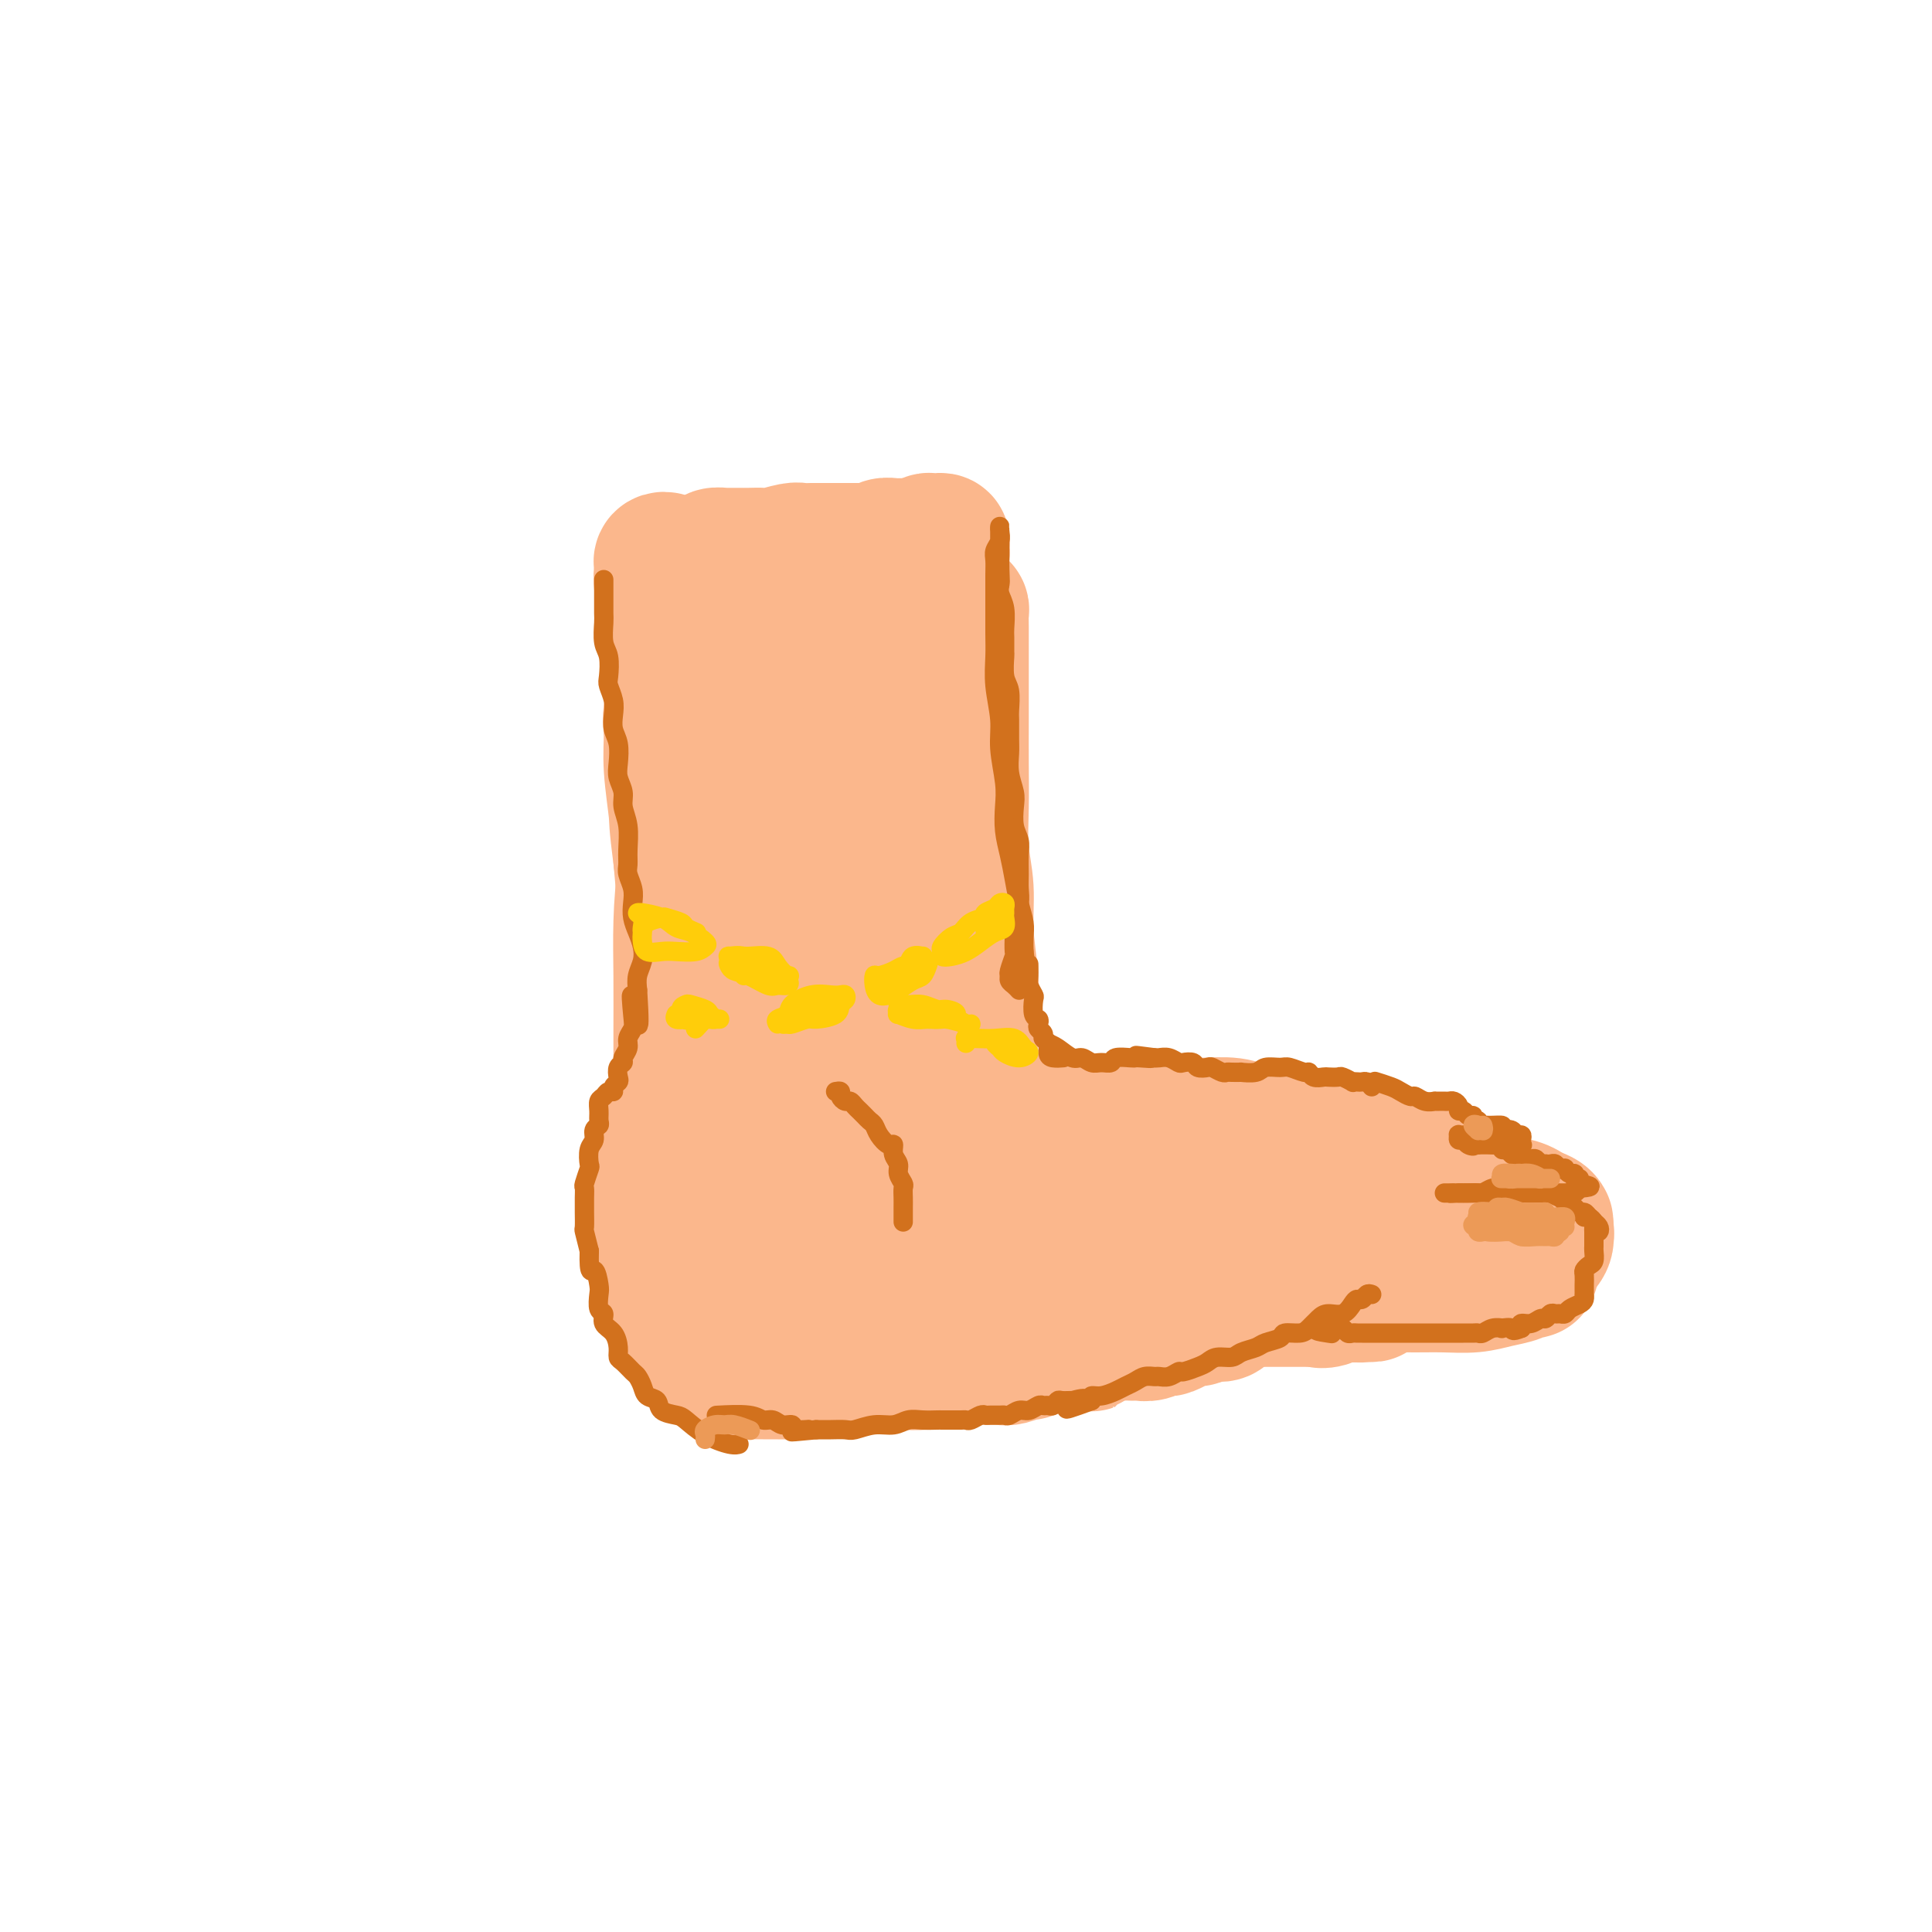 <svg viewBox='0 0 400 400' version='1.1' xmlns='http://www.w3.org/2000/svg' xmlns:xlink='http://www.w3.org/1999/xlink'><g fill='none' stroke='#FBB78C' stroke-width='28' stroke-linecap='round' stroke-linejoin='round'><path d='M138,120c-0.002,-0.332 -0.004,-0.664 0,-1c0.004,-0.336 0.015,-0.675 0,-1c-0.015,-0.325 -0.056,-0.636 0,-1c0.056,-0.364 0.210,-0.783 0,-1c-0.210,-0.217 -0.784,-0.233 -1,0c-0.216,0.233 -0.073,0.715 0,1c0.073,0.285 0.075,0.374 0,1c-0.075,0.626 -0.227,1.787 0,3c0.227,1.213 0.834,2.476 1,4c0.166,1.524 -0.110,3.310 0,6c0.110,2.690 0.604,6.285 1,9c0.396,2.715 0.693,4.550 1,7c0.307,2.450 0.625,5.516 1,8c0.375,2.484 0.807,4.387 1,7c0.193,2.613 0.146,5.934 0,9c-0.146,3.066 -0.393,5.875 0,9c0.393,3.125 1.425,6.565 2,9c0.575,2.435 0.694,3.863 1,6c0.306,2.137 0.800,4.981 1,7c0.200,2.019 0.107,3.213 0,5c-0.107,1.787 -0.229,4.165 0,6c0.229,1.835 0.808,3.125 1,4c0.192,0.875 -0.004,1.335 0,2c0.004,0.665 0.208,1.535 0,2c-0.208,0.465 -0.829,0.525 -1,0c-0.171,-0.525 0.109,-1.637 0,-3c-0.109,-1.363 -0.607,-2.979 -1,-5c-0.393,-2.021 -0.683,-4.449 -1,-7c-0.317,-2.551 -0.662,-5.225 -1,-8c-0.338,-2.775 -0.668,-5.650 -1,-9c-0.332,-3.350 -0.666,-7.175 -1,-11'/><path d='M141,178c-1.092,-8.469 -0.822,-8.141 -1,-10c-0.178,-1.859 -0.805,-5.907 -1,-9c-0.195,-3.093 0.042,-5.233 0,-7c-0.042,-1.767 -0.362,-3.162 0,-5c0.362,-1.838 1.407,-4.119 2,-6c0.593,-1.881 0.733,-3.363 1,-5c0.267,-1.637 0.660,-3.428 1,-5c0.340,-1.572 0.627,-2.926 1,-4c0.373,-1.074 0.832,-1.870 1,-2c0.168,-0.130 0.045,0.405 0,1c-0.045,0.595 -0.011,1.249 0,2c0.011,0.751 -0.000,1.600 0,3c0.000,1.400 0.011,3.353 0,5c-0.011,1.647 -0.045,2.989 0,5c0.045,2.011 0.170,4.691 0,8c-0.170,3.309 -0.634,7.246 -1,11c-0.366,3.754 -0.634,7.324 -1,11c-0.366,3.676 -0.830,7.459 -1,11c-0.170,3.541 -0.046,6.840 0,10c0.046,3.160 0.012,6.182 0,9c-0.012,2.818 -0.004,5.433 0,8c0.004,2.567 0.002,5.087 0,8c-0.002,2.913 -0.004,6.221 0,9c0.004,2.779 0.015,5.030 0,7c-0.015,1.970 -0.057,3.661 0,5c0.057,1.339 0.211,2.328 0,3c-0.211,0.672 -0.788,1.027 -1,1c-0.212,-0.027 -0.061,-0.436 0,-1c0.061,-0.564 0.030,-1.282 0,-2'/><path d='M141,239c-0.464,16.771 -0.124,2.699 0,-4c0.124,-6.699 0.033,-6.026 0,-7c-0.033,-0.974 -0.007,-3.594 0,-6c0.007,-2.406 -0.005,-4.597 0,-8c0.005,-3.403 0.029,-8.017 0,-12c-0.029,-3.983 -0.109,-7.336 0,-11c0.109,-3.664 0.407,-7.639 1,-11c0.593,-3.361 1.481,-6.106 2,-8c0.519,-1.894 0.668,-2.936 1,-5c0.332,-2.064 0.848,-5.149 1,-8c0.152,-2.851 -0.061,-5.466 0,-8c0.061,-2.534 0.394,-4.985 1,-7c0.606,-2.015 1.485,-3.594 2,-5c0.515,-1.406 0.667,-2.638 1,-3c0.333,-0.362 0.849,0.148 1,0c0.151,-0.148 -0.063,-0.954 0,-2c0.063,-1.046 0.402,-2.333 1,-3c0.598,-0.667 1.455,-0.715 2,-1c0.545,-0.285 0.777,-0.809 1,-1c0.223,-0.191 0.438,-0.050 1,0c0.562,0.050 1.473,0.010 2,0c0.527,-0.010 0.670,0.012 1,0c0.330,-0.012 0.846,-0.056 1,0c0.154,0.056 -0.054,0.212 0,0c0.054,-0.212 0.369,-0.793 1,-1c0.631,-0.207 1.578,-0.042 2,0c0.422,0.042 0.319,-0.040 1,0c0.681,0.040 2.145,0.203 3,0c0.855,-0.203 1.101,-0.772 2,-1c0.899,-0.228 2.449,-0.114 4,0'/><path d='M173,127c3.729,-0.540 4.051,-0.891 5,-1c0.949,-0.109 2.526,0.022 4,0c1.474,-0.022 2.847,-0.198 4,0c1.153,0.198 2.087,0.771 3,1c0.913,0.229 1.804,0.114 2,0c0.196,-0.114 -0.302,-0.226 0,0c0.302,0.226 1.404,0.788 2,1c0.596,0.212 0.684,0.072 1,0c0.316,-0.072 0.858,-0.075 1,0c0.142,0.075 -0.116,0.230 0,0c0.116,-0.230 0.605,-0.844 1,-1c0.395,-0.156 0.694,0.147 1,0c0.306,-0.147 0.618,-0.746 1,-1c0.382,-0.254 0.834,-0.165 1,0c0.166,0.165 0.044,0.407 0,1c-0.044,0.593 -0.012,1.537 0,3c0.012,1.463 0.003,3.444 0,5c-0.003,1.556 -0.002,2.686 0,5c0.002,2.314 0.005,5.813 0,9c-0.005,3.187 -0.016,6.063 0,9c0.016,2.937 0.061,5.934 0,9c-0.061,3.066 -0.227,6.201 0,9c0.227,2.799 0.845,5.263 1,8c0.155,2.737 -0.155,5.746 0,9c0.155,3.254 0.773,6.753 1,10c0.227,3.247 0.061,6.241 0,9c-0.061,2.759 -0.016,5.281 0,8c0.016,2.719 0.005,5.634 0,8c-0.005,2.366 -0.002,4.183 0,6'/><path d='M201,234c0.314,17.518 0.099,7.312 0,4c-0.099,-3.312 -0.082,0.268 0,2c0.082,1.732 0.229,1.616 0,1c-0.229,-0.616 -0.835,-1.732 -1,-3c-0.165,-1.268 0.110,-2.688 0,-5c-0.110,-2.312 -0.607,-5.517 -1,-8c-0.393,-2.483 -0.683,-4.243 -1,-7c-0.317,-2.757 -0.662,-6.509 -1,-10c-0.338,-3.491 -0.668,-6.720 -1,-11c-0.332,-4.280 -0.668,-9.611 -1,-15c-0.332,-5.389 -0.662,-10.835 -1,-15c-0.338,-4.165 -0.683,-7.049 -1,-9c-0.317,-1.951 -0.607,-2.967 -1,-4c-0.393,-1.033 -0.890,-2.081 -1,-3c-0.110,-0.919 0.167,-1.707 0,-2c-0.167,-0.293 -0.777,-0.090 -1,0c-0.223,0.090 -0.059,0.066 0,1c0.059,0.934 0.014,2.825 0,5c-0.014,2.175 0.004,4.634 0,8c-0.004,3.366 -0.029,7.638 0,12c0.029,4.362 0.114,8.815 0,14c-0.114,5.185 -0.426,11.101 -1,17c-0.574,5.899 -1.411,11.779 -2,16c-0.589,4.221 -0.931,6.783 -1,9c-0.069,2.217 0.136,4.089 0,5c-0.136,0.911 -0.614,0.860 -1,1c-0.386,0.140 -0.681,0.470 -1,0c-0.319,-0.470 -0.663,-1.742 -1,-4c-0.337,-2.258 -0.668,-5.502 -1,-9c-0.332,-3.498 -0.666,-7.249 -1,-11'/><path d='M181,213c-1.133,-6.285 -1.467,-10.498 -2,-16c-0.533,-5.502 -1.266,-12.292 -2,-18c-0.734,-5.708 -1.468,-10.332 -2,-14c-0.532,-3.668 -0.860,-6.379 -1,-9c-0.140,-2.621 -0.090,-5.151 0,-7c0.090,-1.849 0.220,-3.017 0,-4c-0.220,-0.983 -0.792,-1.781 -1,-2c-0.208,-0.219 -0.053,0.142 0,1c0.053,0.858 0.003,2.215 0,4c-0.003,1.785 0.042,4.000 0,7c-0.042,3.000 -0.169,6.784 0,11c0.169,4.216 0.634,8.862 1,14c0.366,5.138 0.631,10.767 1,16c0.369,5.233 0.841,10.071 1,13c0.159,2.929 0.004,3.948 0,4c-0.004,0.052 0.143,-0.864 0,-2c-0.143,-1.136 -0.576,-2.491 -1,-5c-0.424,-2.509 -0.838,-6.170 -1,-10c-0.162,-3.830 -0.073,-7.828 -1,-13c-0.927,-5.172 -2.869,-11.519 -4,-16c-1.131,-4.481 -1.451,-7.095 -2,-9c-0.549,-1.905 -1.326,-3.101 -2,-4c-0.674,-0.899 -1.245,-1.501 -2,-3c-0.755,-1.499 -1.695,-3.896 -3,-6c-1.305,-2.104 -2.976,-3.916 -4,-5c-1.024,-1.084 -1.401,-1.440 -2,-2c-0.599,-0.560 -1.418,-1.325 -2,-2c-0.582,-0.675 -0.926,-1.259 -1,-2c-0.074,-0.741 0.122,-1.640 0,-3c-0.122,-1.360 -0.561,-3.180 -1,-5'/><path d='M150,126c-0.248,-2.175 0.130,-2.614 0,-3c-0.130,-0.386 -0.770,-0.719 -1,-1c-0.230,-0.281 -0.049,-0.510 0,-1c0.049,-0.490 -0.032,-1.242 0,-2c0.032,-0.758 0.179,-1.524 0,-2c-0.179,-0.476 -0.683,-0.664 -1,-1c-0.317,-0.336 -0.448,-0.822 0,-1c0.448,-0.178 1.475,-0.048 2,0c0.525,0.048 0.547,0.014 1,0c0.453,-0.014 1.336,-0.007 2,0c0.664,0.007 1.108,0.016 2,0c0.892,-0.016 2.231,-0.057 3,0c0.769,0.057 0.967,0.211 2,0c1.033,-0.211 2.900,-0.789 4,-1c1.100,-0.211 1.432,-0.057 2,0c0.568,0.057 1.374,0.015 2,0c0.626,-0.015 1.074,-0.004 2,0c0.926,0.004 2.331,0.001 3,0c0.669,-0.001 0.603,0.001 1,0c0.397,-0.001 1.257,-0.004 2,0c0.743,0.004 1.369,0.015 2,0c0.631,-0.015 1.268,-0.057 2,0c0.732,0.057 1.558,0.211 2,0c0.442,-0.211 0.500,-0.789 1,-1c0.500,-0.211 1.443,-0.057 2,0c0.557,0.057 0.727,0.015 1,0c0.273,-0.015 0.649,-0.004 1,0c0.351,0.004 0.675,0.002 1,0'/><path d='M188,113c6.577,-0.460 3.019,-0.109 2,0c-1.019,0.109 0.500,-0.023 1,0c0.500,0.023 -0.020,0.202 0,0c0.020,-0.202 0.580,-0.783 1,-1c0.420,-0.217 0.701,-0.069 1,0c0.299,0.069 0.617,0.059 1,0c0.383,-0.059 0.832,-0.167 1,0c0.168,0.167 0.057,0.607 0,1c-0.057,0.393 -0.058,0.737 0,1c0.058,0.263 0.174,0.444 0,1c-0.174,0.556 -0.639,1.486 -1,3c-0.361,1.514 -0.618,3.613 -1,5c-0.382,1.387 -0.889,2.063 -1,4c-0.111,1.937 0.174,5.134 0,8c-0.174,2.866 -0.806,5.399 -1,8c-0.194,2.601 0.051,5.269 0,8c-0.051,2.731 -0.398,5.526 -1,9c-0.602,3.474 -1.460,7.627 -2,11c-0.540,3.373 -0.761,5.967 -1,9c-0.239,3.033 -0.497,6.507 -1,10c-0.503,3.493 -1.252,7.006 -2,10c-0.748,2.994 -1.496,5.469 -2,8c-0.504,2.531 -0.765,5.119 -1,7c-0.235,1.881 -0.443,3.055 -1,4c-0.557,0.945 -1.463,1.659 -2,2c-0.537,0.341 -0.706,0.308 -1,0c-0.294,-0.308 -0.714,-0.892 -1,-2c-0.286,-1.108 -0.437,-2.740 -1,-5c-0.563,-2.260 -1.536,-5.147 -2,-8c-0.464,-2.853 -0.418,-5.672 -1,-10c-0.582,-4.328 -1.791,-10.164 -3,-16'/><path d='M169,180c-1.948,-8.924 -2.319,-10.733 -3,-13c-0.681,-2.267 -1.672,-4.993 -2,-6c-0.328,-1.007 0.006,-0.295 0,0c-0.006,0.295 -0.352,0.172 -1,1c-0.648,0.828 -1.599,2.606 -2,5c-0.401,2.394 -0.252,5.405 0,9c0.252,3.595 0.605,7.772 1,13c0.395,5.228 0.831,11.505 1,17c0.169,5.495 0.072,10.209 0,14c-0.072,3.791 -0.120,6.659 0,8c0.120,1.341 0.408,1.154 0,1c-0.408,-0.154 -1.511,-0.276 -2,-2c-0.489,-1.724 -0.366,-5.050 -1,-8c-0.634,-2.950 -2.027,-5.523 -3,-9c-0.973,-3.477 -1.525,-7.859 -2,-12c-0.475,-4.141 -0.873,-8.041 -1,-11c-0.127,-2.959 0.017,-4.976 0,-6c-0.017,-1.024 -0.195,-1.053 0,-1c0.195,0.053 0.764,0.190 1,1c0.236,0.810 0.140,2.293 0,5c-0.140,2.707 -0.325,6.639 0,11c0.325,4.361 1.159,9.150 2,14c0.841,4.850 1.690,9.762 2,14c0.310,4.238 0.080,7.803 0,10c-0.080,2.197 -0.009,3.027 0,3c0.009,-0.027 -0.043,-0.909 0,-3c0.043,-2.091 0.183,-5.389 0,-9c-0.183,-3.611 -0.688,-7.535 -1,-11c-0.312,-3.465 -0.430,-6.471 -1,-9c-0.570,-2.529 -1.591,-4.580 -2,-6c-0.409,-1.420 -0.204,-2.210 0,-3'/><path d='M155,197c-0.796,-6.516 -0.787,-2.305 -1,-1c-0.213,1.305 -0.648,-0.295 -1,-1c-0.352,-0.705 -0.619,-0.514 -1,0c-0.381,0.514 -0.874,1.351 -1,2c-0.126,0.649 0.116,1.108 0,2c-0.116,0.892 -0.591,2.215 -1,3c-0.409,0.785 -0.754,1.032 -1,2c-0.246,0.968 -0.393,2.657 -1,4c-0.607,1.343 -1.673,2.340 -2,4c-0.327,1.660 0.084,3.984 0,6c-0.084,2.016 -0.663,3.724 -1,5c-0.337,1.276 -0.433,2.122 -1,3c-0.567,0.878 -1.606,1.790 -2,3c-0.394,1.210 -0.145,2.718 0,4c0.145,1.282 0.185,2.338 0,3c-0.185,0.662 -0.596,0.930 -1,1c-0.404,0.070 -0.803,-0.056 -1,0c-0.197,0.056 -0.193,0.296 0,0c0.193,-0.296 0.576,-1.129 1,-2c0.424,-0.871 0.888,-1.780 1,-3c0.112,-1.220 -0.128,-2.751 0,-4c0.128,-1.249 0.622,-2.218 1,-3c0.378,-0.782 0.638,-1.379 1,-2c0.362,-0.621 0.825,-1.268 1,-2c0.175,-0.732 0.061,-1.550 0,-1c-0.061,0.550 -0.068,2.467 0,4c0.068,1.533 0.211,2.682 0,4c-0.211,1.318 -0.774,2.805 -1,4c-0.226,1.195 -0.113,2.097 0,3'/><path d='M144,235c-0.167,2.333 -0.083,1.167 0,0'/><path d='M151,211c0.122,-0.089 0.244,-0.179 0,0c-0.244,0.179 -0.853,0.626 -1,1c-0.147,0.374 0.168,0.676 0,1c-0.168,0.324 -0.820,0.669 -1,1c-0.180,0.331 0.110,0.647 0,1c-0.110,0.353 -0.621,0.741 -1,1c-0.379,0.259 -0.627,0.388 -1,1c-0.373,0.612 -0.870,1.708 -1,2c-0.130,0.292 0.106,-0.220 0,0c-0.106,0.220 -0.554,1.171 -1,2c-0.446,0.829 -0.890,1.536 -1,2c-0.110,0.464 0.115,0.684 0,1c-0.115,0.316 -0.571,0.728 -1,1c-0.429,0.272 -0.832,0.405 -1,1c-0.168,0.595 -0.100,1.651 0,2c0.100,0.349 0.233,-0.009 0,0c-0.233,0.009 -0.832,0.384 -1,1c-0.168,0.616 0.095,1.474 0,2c-0.095,0.526 -0.548,0.721 -1,1c-0.452,0.279 -0.905,0.642 -1,1c-0.095,0.358 0.167,0.712 0,1c-0.167,0.288 -0.762,0.511 -1,1c-0.238,0.489 -0.119,1.245 0,2'/><path d='M138,237c-2.250,3.912 -1.374,0.693 -1,0c0.374,-0.693 0.245,1.142 0,2c-0.245,0.858 -0.605,0.741 -1,1c-0.395,0.259 -0.823,0.896 -1,1c-0.177,0.104 -0.101,-0.324 0,0c0.101,0.324 0.227,1.399 0,2c-0.227,0.601 -0.807,0.728 -1,1c-0.193,0.272 -0.000,0.688 0,1c0.000,0.312 -0.192,0.520 0,1c0.192,0.480 0.769,1.232 1,2c0.231,0.768 0.115,1.553 0,2c-0.115,0.447 -0.228,0.557 0,1c0.228,0.443 0.797,1.218 1,2c0.203,0.782 0.040,1.570 0,2c-0.040,0.430 0.042,0.500 0,1c-0.042,0.500 -0.207,1.429 0,2c0.207,0.571 0.788,0.783 1,1c0.212,0.217 0.057,0.438 0,1c-0.057,0.562 -0.015,1.463 0,2c0.015,0.537 0.003,0.708 0,1c-0.003,0.292 0.003,0.704 0,1c-0.003,0.296 -0.016,0.474 0,1c0.016,0.526 0.061,1.398 0,2c-0.061,0.602 -0.228,0.935 0,1c0.228,0.065 0.850,-0.136 1,0c0.150,0.136 -0.171,0.610 0,1c0.171,0.390 0.833,0.696 1,1c0.167,0.304 -0.161,0.607 0,1c0.161,0.393 0.813,0.875 1,1c0.187,0.125 -0.089,-0.107 0,0c0.089,0.107 0.545,0.554 1,1'/><path d='M141,273c0.853,0.951 0.987,0.828 1,1c0.013,0.172 -0.095,0.637 0,1c0.095,0.363 0.391,0.623 1,1c0.609,0.377 1.529,0.871 2,1c0.471,0.129 0.494,-0.106 1,0c0.506,0.106 1.497,0.554 2,1c0.503,0.446 0.520,0.890 1,1c0.480,0.110 1.424,-0.115 2,0c0.576,0.115 0.783,0.570 1,1c0.217,0.430 0.443,0.833 1,1c0.557,0.167 1.445,0.096 2,0c0.555,-0.096 0.778,-0.218 1,0c0.222,0.218 0.445,0.775 1,1c0.555,0.225 1.444,0.117 2,0c0.556,-0.117 0.778,-0.241 1,0c0.222,0.241 0.442,0.849 1,1c0.558,0.151 1.452,-0.156 2,0c0.548,0.156 0.748,0.774 1,1c0.252,0.226 0.555,0.061 1,0c0.445,-0.061 1.033,-0.016 1,0c-0.033,0.016 -0.688,0.004 -1,0c-0.312,-0.004 -0.282,-0.000 -1,0c-0.718,0.000 -2.184,-0.003 -3,0c-0.816,0.003 -0.981,0.012 -2,0c-1.019,-0.012 -2.892,-0.044 -4,0c-1.108,0.044 -1.452,0.166 -2,0c-0.548,-0.166 -1.299,-0.619 -2,-1c-0.701,-0.381 -1.350,-0.691 -2,-1'/><path d='M149,282c-2.813,-0.251 -1.345,0.122 -1,0c0.345,-0.122 -0.432,-0.740 -1,-1c-0.568,-0.260 -0.925,-0.163 -1,0c-0.075,0.163 0.134,0.394 0,0c-0.134,-0.394 -0.609,-1.411 -1,-2c-0.391,-0.589 -0.697,-0.750 -1,-1c-0.303,-0.250 -0.602,-0.591 -1,-1c-0.398,-0.409 -0.895,-0.887 -1,-1c-0.105,-0.113 0.183,0.138 0,0c-0.183,-0.138 -0.838,-0.666 -1,-1c-0.162,-0.334 0.168,-0.474 0,-1c-0.168,-0.526 -0.833,-1.436 -1,-2c-0.167,-0.564 0.166,-0.780 0,-1c-0.166,-0.220 -0.829,-0.444 -1,-1c-0.171,-0.556 0.150,-1.445 0,-2c-0.150,-0.555 -0.772,-0.778 -1,-1c-0.228,-0.222 -0.061,-0.445 0,-1c0.061,-0.555 0.016,-1.443 0,-2c-0.016,-0.557 -0.004,-0.782 0,-1c0.004,-0.218 0.000,-0.429 0,-1c-0.000,-0.571 0.003,-1.503 0,-2c-0.003,-0.497 -0.013,-0.559 0,-1c0.013,-0.441 0.050,-1.259 0,-2c-0.050,-0.741 -0.187,-1.404 0,-2c0.187,-0.596 0.697,-1.126 1,-2c0.303,-0.874 0.400,-2.093 1,-3c0.600,-0.907 1.702,-1.503 2,-2c0.298,-0.497 -0.209,-0.896 0,-2c0.209,-1.104 1.133,-2.913 2,-4c0.867,-1.087 1.676,-1.454 2,-2c0.324,-0.546 0.162,-1.273 0,-2'/><path d='M146,238c1.803,-4.139 2.311,-1.487 3,-1c0.689,0.487 1.558,-1.192 2,-2c0.442,-0.808 0.458,-0.747 1,-1c0.542,-0.253 1.610,-0.821 2,-1c0.390,-0.179 0.101,0.030 0,0c-0.101,-0.030 -0.016,-0.298 0,0c0.016,0.298 -0.037,1.164 0,2c0.037,0.836 0.165,1.643 0,3c-0.165,1.357 -0.622,3.262 -1,5c-0.378,1.738 -0.676,3.307 -1,5c-0.324,1.693 -0.675,3.511 -1,5c-0.325,1.489 -0.623,2.651 -1,4c-0.377,1.349 -0.833,2.886 -1,4c-0.167,1.114 -0.044,1.804 0,2c0.044,0.196 0.011,-0.102 0,0c-0.011,0.102 0.000,0.606 0,1c-0.000,0.394 -0.012,0.680 0,1c0.012,0.320 0.048,0.675 0,1c-0.048,0.325 -0.181,0.620 0,1c0.181,0.380 0.676,0.845 1,1c0.324,0.155 0.479,0.000 1,0c0.521,-0.000 1.410,0.154 2,0c0.590,-0.154 0.883,-0.615 2,-1c1.117,-0.385 3.059,-0.692 5,-1'/><path d='M160,266c2.413,-0.207 2.945,-0.224 4,0c1.055,0.224 2.632,0.691 4,1c1.368,0.309 2.526,0.461 4,1c1.474,0.539 3.263,1.465 5,2c1.737,0.535 3.422,0.680 5,1c1.578,0.320 3.049,0.815 4,1c0.951,0.185 1.383,0.062 2,0c0.617,-0.062 1.420,-0.061 1,0c-0.420,0.061 -2.062,0.183 -3,0c-0.938,-0.183 -1.171,-0.672 -2,-1c-0.829,-0.328 -2.255,-0.494 -4,-1c-1.745,-0.506 -3.811,-1.352 -6,-2c-2.189,-0.648 -4.502,-1.099 -7,-2c-2.498,-0.901 -5.181,-2.252 -7,-3c-1.819,-0.748 -2.774,-0.892 -3,-1c-0.226,-0.108 0.277,-0.180 1,0c0.723,0.180 1.668,0.611 3,1c1.332,0.389 3.053,0.737 5,1c1.947,0.263 4.119,0.441 6,1c1.881,0.559 3.470,1.501 6,2c2.530,0.499 6.000,0.557 9,1c3.000,0.443 5.531,1.271 8,2c2.469,0.729 4.877,1.358 7,2c2.123,0.642 3.961,1.296 6,2c2.039,0.704 4.280,1.459 6,2c1.720,0.541 2.920,0.869 4,1c1.080,0.131 2.040,0.066 3,0'/><path d='M221,277c9.830,2.339 2.405,0.686 -1,0c-3.405,-0.686 -2.791,-0.404 -3,-1c-0.209,-0.596 -1.241,-2.070 -3,-3c-1.759,-0.930 -4.244,-1.315 -6,-2c-1.756,-0.685 -2.781,-1.668 -5,-3c-2.219,-1.332 -5.630,-3.011 -9,-4c-3.370,-0.989 -6.697,-1.288 -10,-2c-3.303,-0.712 -6.582,-1.837 -9,-3c-2.418,-1.163 -3.976,-2.365 -5,-3c-1.024,-0.635 -1.513,-0.702 -2,-1c-0.487,-0.298 -0.973,-0.827 -1,-1c-0.027,-0.173 0.405,0.010 1,0c0.595,-0.010 1.353,-0.211 3,0c1.647,0.211 4.184,0.835 6,1c1.816,0.165 2.912,-0.130 5,0c2.088,0.130 5.168,0.683 8,1c2.832,0.317 5.415,0.397 8,1c2.585,0.603 5.171,1.730 8,2c2.829,0.270 5.902,-0.315 9,0c3.098,0.315 6.221,1.532 9,2c2.779,0.468 5.213,0.189 7,0c1.787,-0.189 2.926,-0.287 4,0c1.074,0.287 2.084,0.961 2,1c-0.084,0.039 -1.260,-0.556 -3,-1c-1.740,-0.444 -4.044,-0.738 -6,-1c-1.956,-0.262 -3.565,-0.494 -6,-1c-2.435,-0.506 -5.696,-1.288 -9,-2c-3.304,-0.712 -6.652,-1.356 -10,-2'/><path d='M203,255c-7.053,-1.212 -8.686,-1.242 -11,-2c-2.314,-0.758 -5.309,-2.245 -7,-3c-1.691,-0.755 -2.078,-0.777 -3,-1c-0.922,-0.223 -2.378,-0.647 -3,-1c-0.622,-0.353 -0.409,-0.634 0,-1c0.409,-0.366 1.016,-0.817 2,-1c0.984,-0.183 2.346,-0.098 4,0c1.654,0.098 3.601,0.207 6,0c2.399,-0.207 5.251,-0.732 8,-1c2.749,-0.268 5.396,-0.278 9,0c3.604,0.278 8.166,0.845 12,1c3.834,0.155 6.939,-0.102 10,0c3.061,0.102 6.078,0.564 9,1c2.922,0.436 5.748,0.846 8,1c2.252,0.154 3.931,0.052 5,0c1.069,-0.052 1.530,-0.054 2,0c0.470,0.054 0.949,0.165 1,0c0.051,-0.165 -0.327,-0.607 -1,-1c-0.673,-0.393 -1.640,-0.736 -3,-1c-1.360,-0.264 -3.112,-0.448 -5,-1c-1.888,-0.552 -3.911,-1.472 -6,-2c-2.089,-0.528 -4.242,-0.665 -7,-1c-2.758,-0.335 -6.120,-0.868 -9,-1c-2.880,-0.132 -5.277,0.137 -8,0c-2.723,-0.137 -5.774,-0.681 -8,-1c-2.226,-0.319 -3.629,-0.414 -5,-1c-1.371,-0.586 -2.710,-1.662 -4,-2c-1.290,-0.338 -2.531,0.064 -4,0c-1.469,-0.064 -3.165,-0.594 -4,-1c-0.835,-0.406 -0.810,-0.687 -1,-1c-0.190,-0.313 -0.595,-0.656 -1,-1'/><path d='M189,234c-10.294,-2.393 -3.031,-1.374 0,-1c3.031,0.374 1.828,0.104 2,0c0.172,-0.104 1.717,-0.042 3,0c1.283,0.042 2.302,0.064 4,0c1.698,-0.064 4.074,-0.213 6,0c1.926,0.213 3.402,0.789 6,1c2.598,0.211 6.320,0.055 9,0c2.680,-0.055 4.320,-0.011 7,0c2.680,0.011 6.400,-0.011 9,0c2.600,0.011 4.078,0.057 6,0c1.922,-0.057 4.287,-0.215 6,0c1.713,0.215 2.773,0.805 4,1c1.227,0.195 2.619,-0.004 3,0c0.381,0.004 -0.251,0.211 -1,0c-0.749,-0.211 -1.617,-0.840 -3,-1c-1.383,-0.160 -3.283,0.150 -5,0c-1.717,-0.150 -3.252,-0.761 -5,-1c-1.748,-0.239 -3.711,-0.106 -6,0c-2.289,0.106 -4.906,0.185 -8,0c-3.094,-0.185 -6.665,-0.635 -9,-1c-2.335,-0.365 -3.434,-0.645 -5,-1c-1.566,-0.355 -3.597,-0.785 -5,-1c-1.403,-0.215 -2.177,-0.215 -2,0c0.177,0.215 1.304,0.646 2,1c0.696,0.354 0.960,0.631 2,1c1.040,0.369 2.857,0.830 5,1c2.143,0.170 4.612,0.049 7,0c2.388,-0.049 4.694,-0.024 7,0'/><path d='M228,233c4.711,0.465 5.989,0.129 8,0c2.011,-0.129 4.756,-0.049 7,0c2.244,0.049 3.988,0.069 6,0c2.012,-0.069 4.293,-0.225 6,0c1.707,0.225 2.838,0.831 4,1c1.162,0.169 2.353,-0.098 3,0c0.647,0.098 0.751,0.562 1,1c0.249,0.438 0.644,0.850 1,1c0.356,0.150 0.673,0.039 1,0c0.327,-0.039 0.665,-0.007 1,0c0.335,0.007 0.668,-0.012 1,0c0.332,0.012 0.662,0.056 1,0c0.338,-0.056 0.682,-0.212 1,0c0.318,0.212 0.610,0.793 1,1c0.390,0.207 0.878,0.041 1,0c0.122,-0.041 -0.121,0.041 0,0c0.121,-0.041 0.605,-0.207 1,0c0.395,0.207 0.699,0.788 1,1c0.301,0.212 0.599,0.055 1,0c0.401,-0.055 0.907,-0.008 1,0c0.093,0.008 -0.226,-0.022 -1,0c-0.774,0.022 -2.002,0.096 -3,0c-0.998,-0.096 -1.768,-0.363 -3,0c-1.232,0.363 -2.928,1.355 -5,2c-2.072,0.645 -4.519,0.943 -7,1c-2.481,0.057 -4.994,-0.127 -7,0c-2.006,0.127 -3.503,0.563 -5,1'/><path d='M244,242c-5.122,0.618 -3.426,0.162 -4,0c-0.574,-0.162 -3.418,-0.028 -5,0c-1.582,0.028 -1.902,-0.048 -3,0c-1.098,0.048 -2.975,0.219 -4,0c-1.025,-0.219 -1.200,-0.828 -2,-1c-0.800,-0.172 -2.227,0.093 -3,0c-0.773,-0.093 -0.893,-0.546 -1,-1c-0.107,-0.454 -0.202,-0.910 0,-1c0.202,-0.090 0.702,0.186 1,0c0.298,-0.186 0.393,-0.833 1,-1c0.607,-0.167 1.726,0.148 3,0c1.274,-0.148 2.704,-0.758 4,-1c1.296,-0.242 2.457,-0.116 4,0c1.543,0.116 3.466,0.224 5,0c1.534,-0.224 2.678,-0.778 4,-1c1.322,-0.222 2.823,-0.112 4,0c1.177,0.112 2.030,0.226 3,0c0.970,-0.226 2.055,-0.793 3,-1c0.945,-0.207 1.748,-0.056 3,0c1.252,0.056 2.954,0.015 4,0c1.046,-0.015 1.437,-0.005 2,0c0.563,0.005 1.299,0.005 2,0c0.701,-0.005 1.367,-0.015 2,0c0.633,0.015 1.234,0.057 2,0c0.766,-0.057 1.697,-0.211 2,0c0.303,0.211 -0.021,0.788 0,1c0.021,0.212 0.387,0.060 1,0c0.613,-0.060 1.474,-0.026 2,0c0.526,0.026 0.719,0.046 1,0c0.281,-0.046 0.652,-0.156 1,0c0.348,0.156 0.674,0.578 1,1'/><path d='M277,237c3.741,0.309 1.595,0.082 1,0c-0.595,-0.082 0.362,-0.019 1,0c0.638,0.019 0.956,-0.005 1,0c0.044,0.005 -0.187,0.040 0,0c0.187,-0.040 0.792,-0.155 1,0c0.208,0.155 0.017,0.580 0,1c-0.017,0.420 0.138,0.834 0,1c-0.138,0.166 -0.569,0.083 -1,0'/><path d='M280,239c0.556,0.327 0.444,0.144 0,0c-0.444,-0.144 -1.222,-0.249 -2,0c-0.778,0.249 -1.558,0.850 -2,1c-0.442,0.150 -0.546,-0.153 -1,0c-0.454,0.153 -1.257,0.762 -2,1c-0.743,0.238 -1.425,0.105 -2,0c-0.575,-0.105 -1.041,-0.182 -2,0c-0.959,0.182 -2.410,0.622 -3,1c-0.590,0.378 -0.319,0.693 -1,1c-0.681,0.307 -2.314,0.604 -3,1c-0.686,0.396 -0.426,0.891 -1,1c-0.574,0.109 -1.983,-0.167 -3,0c-1.017,0.167 -1.644,0.777 -2,1c-0.356,0.223 -0.442,0.060 -1,0c-0.558,-0.060 -1.588,-0.017 -2,0c-0.412,0.017 -0.206,0.009 0,0'/><path d='M173,264c0.260,-0.431 0.519,-0.863 1,-1c0.481,-0.137 1.183,0.020 2,0c0.817,-0.020 1.747,-0.215 3,0c1.253,0.215 2.827,0.842 5,1c2.173,0.158 4.944,-0.154 7,0c2.056,0.154 3.397,0.773 5,1c1.603,0.227 3.467,0.061 5,0c1.533,-0.061 2.734,-0.016 4,0c1.266,0.016 2.598,0.004 3,0c0.402,-0.004 -0.125,-0.001 0,0c0.125,0.001 0.901,-0.001 1,0c0.099,0.001 -0.480,0.004 -1,0c-0.520,-0.004 -0.981,-0.015 -2,0c-1.019,0.015 -2.594,0.055 -4,0c-1.406,-0.055 -2.642,-0.207 -4,0c-1.358,0.207 -2.838,0.772 -5,1c-2.162,0.228 -5.006,0.118 -7,0c-1.994,-0.118 -3.138,-0.243 -5,0c-1.862,0.243 -4.444,0.853 -6,1c-1.556,0.147 -2.088,-0.168 -3,0c-0.912,0.168 -2.203,0.818 -3,1c-0.797,0.182 -1.098,-0.105 -1,0c0.098,0.105 0.595,0.601 1,1c0.405,0.399 0.719,0.699 1,1c0.281,0.301 0.528,0.603 1,1c0.472,0.397 1.168,0.890 2,1c0.832,0.110 1.801,-0.163 3,0c1.199,0.163 2.628,0.761 4,1c1.372,0.239 2.686,0.120 4,0'/><path d='M184,273c3.092,0.773 3.320,0.207 4,0c0.680,-0.207 1.810,-0.054 3,0c1.190,0.054 2.439,0.011 4,0c1.561,-0.011 3.435,0.011 5,0c1.565,-0.011 2.823,-0.056 4,0c1.177,0.056 2.273,0.212 3,0c0.727,-0.212 1.085,-0.793 2,-1c0.915,-0.207 2.389,-0.041 3,0c0.611,0.041 0.360,-0.041 1,0c0.640,0.041 2.169,0.207 3,0c0.831,-0.207 0.962,-0.788 1,-1c0.038,-0.212 -0.018,-0.057 0,0c0.018,0.057 0.111,0.015 0,0c-0.111,-0.015 -0.426,-0.004 -1,0c-0.574,0.004 -1.407,0.001 -2,0c-0.593,-0.001 -0.947,-0.000 -2,0c-1.053,0.000 -2.806,0.000 -4,0c-1.194,-0.000 -1.831,-0.000 -3,0c-1.169,0.000 -2.872,0.001 -5,0c-2.128,-0.001 -4.680,-0.004 -7,0c-2.320,0.004 -4.406,0.016 -6,0c-1.594,-0.016 -2.695,-0.061 -4,0c-1.305,0.061 -2.812,0.226 -4,0c-1.188,-0.226 -2.056,-0.845 -3,-1c-0.944,-0.155 -1.963,0.155 -3,0c-1.037,-0.155 -2.092,-0.773 -3,-1c-0.908,-0.227 -1.667,-0.061 -2,0c-0.333,0.061 -0.238,0.017 0,0c0.238,-0.017 0.619,-0.009 1,0'/><path d='M169,269c-7.200,-0.403 -1.698,0.088 1,0c2.698,-0.088 2.594,-0.756 3,-1c0.406,-0.244 1.324,-0.065 2,0c0.676,0.065 1.110,0.018 2,0c0.890,-0.018 2.235,-0.005 3,0c0.765,0.005 0.948,0.001 2,0c1.052,-0.001 2.972,-0.000 4,0c1.028,0.000 1.164,0.000 2,0c0.836,-0.000 2.374,-0.000 3,0c0.626,0.000 0.342,0.000 1,0c0.658,-0.000 2.259,-0.000 3,0c0.741,0.000 0.622,0.000 1,0c0.378,-0.000 1.252,-0.000 2,0c0.748,0.000 1.370,0.000 2,0c0.630,-0.000 1.268,-0.000 2,0c0.732,0.000 1.557,0.000 2,0c0.443,-0.000 0.503,-0.000 1,0c0.497,0.000 1.433,0.000 2,0c0.567,-0.000 0.767,-0.000 1,0c0.233,0.000 0.500,0.000 1,0c0.500,-0.000 1.233,-0.000 2,0c0.767,0.000 1.567,0.000 2,0c0.433,-0.000 0.497,-0.000 1,0c0.503,0.000 1.444,0.000 2,0c0.556,-0.000 0.728,-0.000 1,0c0.272,0.000 0.645,0.000 1,0c0.355,-0.000 0.693,-0.000 1,0c0.307,0.000 0.583,0.000 1,0c0.417,-0.000 0.976,-0.000 1,0c0.024,0.000 -0.488,0.000 -1,0'/><path d='M220,268c7.705,-0.155 1.466,-0.041 -1,0c-2.466,0.041 -1.159,0.010 -1,0c0.159,-0.010 -0.831,0.001 -1,0c-0.169,-0.001 0.482,-0.015 0,0c-0.482,0.015 -2.099,0.060 -3,0c-0.901,-0.060 -1.088,-0.226 -2,0c-0.912,0.226 -2.551,0.845 -4,1c-1.449,0.155 -2.707,-0.155 -4,0c-1.293,0.155 -2.619,0.774 -4,1c-1.381,0.226 -2.817,0.061 -4,0c-1.183,-0.061 -2.114,-0.016 -3,0c-0.886,0.016 -1.728,0.004 -3,0c-1.272,-0.004 -2.973,-0.001 -4,0c-1.027,0.001 -1.378,0.000 -2,0c-0.622,-0.000 -1.515,-0.000 -2,0c-0.485,0.000 -0.562,0.000 -1,0c-0.438,-0.000 -1.235,-0.000 -2,0c-0.765,0.000 -1.496,-0.000 -2,0c-0.504,0.000 -0.779,0.000 -1,0c-0.221,-0.000 -0.388,-0.000 -1,0c-0.612,0.000 -1.669,0.000 -2,0c-0.331,-0.000 0.066,-0.001 0,0c-0.066,0.001 -0.593,0.004 -1,0c-0.407,-0.004 -0.695,-0.015 -1,0c-0.305,0.015 -0.629,0.057 -1,0c-0.371,-0.057 -0.790,-0.211 -1,0c-0.210,0.211 -0.210,0.788 0,1c0.210,0.212 0.632,0.061 1,0c0.368,-0.061 0.684,-0.030 1,0'/><path d='M171,271c-7.213,0.465 -0.747,0.128 2,0c2.747,-0.128 1.775,-0.048 2,0c0.225,0.048 1.646,0.065 3,0c1.354,-0.065 2.642,-0.211 4,0c1.358,0.211 2.785,0.778 4,1c1.215,0.222 2.216,0.098 3,0c0.784,-0.098 1.351,-0.170 2,0c0.649,0.170 1.381,0.582 2,1c0.619,0.418 1.125,0.840 2,1c0.875,0.160 2.120,0.057 3,0c0.880,-0.057 1.396,-0.068 2,0c0.604,0.068 1.295,0.214 2,0c0.705,-0.214 1.425,-0.789 2,-1c0.575,-0.211 1.005,-0.056 1,0c-0.005,0.056 -0.446,0.015 -1,0c-0.554,-0.015 -1.220,-0.004 -2,0c-0.780,0.004 -1.673,0.001 -3,0c-1.327,-0.001 -3.089,-0.001 -5,0c-1.911,0.001 -3.971,0.004 -6,0c-2.029,-0.004 -4.026,-0.016 -6,0c-1.974,0.016 -3.925,0.061 -6,0c-2.075,-0.061 -4.274,-0.228 -6,0c-1.726,0.228 -2.980,0.849 -4,1c-1.020,0.151 -1.805,-0.170 -2,0c-0.195,0.170 0.202,0.830 0,1c-0.202,0.170 -1.003,-0.150 -1,0c0.003,0.150 0.808,0.771 1,1c0.192,0.229 -0.231,0.065 0,0c0.231,-0.065 1.115,-0.033 2,0'/><path d='M166,276c0.705,0.155 0.968,0.041 2,0c1.032,-0.041 2.835,-0.011 4,0c1.165,0.011 1.693,0.003 3,0c1.307,-0.003 3.391,-0.001 5,0c1.609,0.001 2.741,0.000 4,0c1.259,-0.000 2.643,-0.000 4,0c1.357,0.000 2.685,0.000 4,0c1.315,-0.000 2.615,-0.000 4,0c1.385,0.000 2.853,0.001 4,0c1.147,-0.001 1.973,-0.004 3,0c1.027,0.004 2.254,0.016 3,0c0.746,-0.016 1.012,-0.060 2,0c0.988,0.060 2.699,0.226 4,0c1.301,-0.226 2.193,-0.842 3,-1c0.807,-0.158 1.531,0.144 2,0c0.469,-0.144 0.685,-0.732 1,-1c0.315,-0.268 0.730,-0.216 1,0c0.270,0.216 0.395,0.596 0,1c-0.395,0.404 -1.309,0.830 -2,1c-0.691,0.170 -1.158,0.082 -2,0c-0.842,-0.082 -2.059,-0.159 -4,0c-1.941,0.159 -4.606,0.554 -7,1c-2.394,0.446 -4.518,0.942 -7,1c-2.482,0.058 -5.323,-0.324 -8,0c-2.677,0.324 -5.189,1.354 -7,2c-1.811,0.646 -2.922,0.908 -4,1c-1.078,0.092 -2.124,0.014 -3,0c-0.876,-0.014 -1.582,0.035 -2,0c-0.418,-0.035 -0.548,-0.153 -1,0c-0.452,0.153 -1.226,0.576 -2,1'/><path d='M170,282c-7.588,1.254 -2.557,0.389 -1,0c1.557,-0.389 -0.361,-0.300 -1,0c-0.639,0.300 0.001,0.813 0,1c-0.001,0.187 -0.644,0.050 -1,0c-0.356,-0.050 -0.426,-0.012 -1,0c-0.574,0.012 -1.651,-0.000 -2,0c-0.349,0.000 0.030,0.014 0,0c-0.030,-0.014 -0.470,-0.056 0,0c0.470,0.056 1.850,0.211 3,0c1.150,-0.211 2.071,-0.789 3,-1c0.929,-0.211 1.865,-0.056 3,0c1.135,0.056 2.470,0.011 4,0c1.530,-0.011 3.256,0.011 5,0c1.744,-0.011 3.507,-0.056 5,0c1.493,0.056 2.716,0.211 4,0c1.284,-0.211 2.627,-0.789 4,-1c1.373,-0.211 2.775,-0.056 4,0c1.225,0.056 2.272,0.011 3,0c0.728,-0.011 1.136,0.012 2,0c0.864,-0.012 2.185,-0.058 3,0c0.815,0.058 1.126,0.222 2,0c0.874,-0.222 2.312,-0.829 3,-1c0.688,-0.171 0.626,0.094 1,0c0.374,-0.094 1.185,-0.547 2,-1c0.815,-0.453 1.636,-0.906 2,-1c0.364,-0.094 0.273,0.171 1,0c0.727,-0.171 2.273,-0.777 3,-1c0.727,-0.223 0.636,-0.064 1,0c0.364,0.064 1.182,0.032 2,0'/><path d='M224,277c9.468,-0.944 3.139,-0.306 1,0c-2.139,0.306 -0.088,0.278 1,0c1.088,-0.278 1.213,-0.806 2,-1c0.787,-0.194 2.238,-0.052 3,0c0.762,0.052 0.837,0.015 1,0c0.163,-0.015 0.416,-0.008 1,0c0.584,0.008 1.501,0.016 2,0c0.499,-0.016 0.582,-0.057 1,0c0.418,0.057 1.171,0.213 2,0c0.829,-0.213 1.733,-0.793 2,-1c0.267,-0.207 -0.102,-0.040 0,0c0.102,0.040 0.674,-0.046 1,0c0.326,0.046 0.406,0.224 1,0c0.594,-0.224 1.702,-0.848 2,-1c0.298,-0.152 -0.216,0.169 0,0c0.216,-0.169 1.161,-0.829 2,-1c0.839,-0.171 1.572,0.147 2,0c0.428,-0.147 0.551,-0.760 1,-1c0.449,-0.240 1.222,-0.107 2,0c0.778,0.107 1.560,0.186 2,0c0.440,-0.186 0.539,-0.638 1,-1c0.461,-0.362 1.283,-0.633 2,-1c0.717,-0.367 1.329,-0.830 2,-1c0.671,-0.170 1.402,-0.045 2,0c0.598,0.045 1.062,0.012 2,0c0.938,-0.012 2.349,-0.003 3,0c0.651,0.003 0.542,0.001 1,0c0.458,-0.001 1.484,-0.000 2,0c0.516,0.000 0.524,0.000 1,0c0.476,-0.000 1.422,-0.000 2,0c0.578,0.000 0.789,0.000 1,0'/><path d='M272,269c7.814,-1.254 3.350,-0.389 2,0c-1.350,0.389 0.416,0.300 1,0c0.584,-0.300 -0.013,-0.813 0,-1c0.013,-0.187 0.637,-0.050 1,0c0.363,0.050 0.464,0.013 1,0c0.536,-0.013 1.507,-0.004 2,0c0.493,0.004 0.509,0.001 1,0c0.491,-0.001 1.456,0.001 2,0c0.544,-0.001 0.666,-0.004 1,0c0.334,0.004 0.880,0.016 1,0c0.120,-0.016 -0.187,-0.059 -1,0c-0.813,0.059 -2.132,0.219 -3,0c-0.868,-0.219 -1.286,-0.818 -2,-1c-0.714,-0.182 -1.725,0.053 -3,0c-1.275,-0.053 -2.814,-0.394 -4,-1c-1.186,-0.606 -2.017,-1.475 -3,-2c-0.983,-0.525 -2.116,-0.704 -3,-1c-0.884,-0.296 -1.519,-0.709 -2,-1c-0.481,-0.291 -0.809,-0.459 -1,-1c-0.191,-0.541 -0.244,-1.453 0,-2c0.244,-0.547 0.784,-0.728 1,-1c0.216,-0.272 0.108,-0.636 0,-1'/><path d='M263,257c0.097,-1.091 1.339,-0.817 2,-1c0.661,-0.183 0.741,-0.822 1,-1c0.259,-0.178 0.698,0.106 1,0c0.302,-0.106 0.466,-0.602 1,-1c0.534,-0.398 1.436,-0.699 2,-1c0.564,-0.301 0.788,-0.602 1,-1c0.212,-0.398 0.411,-0.891 1,-1c0.589,-0.109 1.566,0.167 2,0c0.434,-0.167 0.324,-0.778 1,-1c0.676,-0.222 2.140,-0.057 3,0c0.860,0.057 1.118,0.005 2,0c0.882,-0.005 2.387,0.036 3,0c0.613,-0.036 0.334,-0.150 1,0c0.666,0.150 2.278,0.565 3,1c0.722,0.435 0.555,0.891 1,1c0.445,0.109 1.501,-0.129 2,0c0.499,0.129 0.440,0.627 0,1c-0.440,0.373 -1.261,0.623 -2,1c-0.739,0.377 -1.396,0.882 -2,1c-0.604,0.118 -1.155,-0.150 -2,0c-0.845,0.150 -1.984,0.718 -3,1c-1.016,0.282 -1.908,0.278 -3,0c-1.092,-0.278 -2.383,-0.830 -3,-1c-0.617,-0.170 -0.558,0.042 -1,0c-0.442,-0.042 -1.384,-0.337 -2,-1c-0.616,-0.663 -0.905,-1.694 -1,-2c-0.095,-0.306 0.006,0.114 0,0c-0.006,-0.114 -0.117,-0.761 0,-1c0.117,-0.239 0.462,-0.068 1,0c0.538,0.068 1.269,0.034 2,0'/><path d='M274,251c0.385,-0.480 0.348,-0.181 1,0c0.652,0.181 1.995,0.245 3,0c1.005,-0.245 1.674,-0.798 2,-1c0.326,-0.202 0.311,-0.051 1,0c0.689,0.051 2.082,0.004 3,0c0.918,-0.004 1.361,0.036 2,0c0.639,-0.036 1.476,-0.149 2,0c0.524,0.149 0.736,0.558 1,1c0.264,0.442 0.580,0.917 1,1c0.420,0.083 0.945,-0.225 1,0c0.055,0.225 -0.358,0.985 0,1c0.358,0.015 1.489,-0.714 2,-1c0.511,-0.286 0.404,-0.129 1,0c0.596,0.129 1.897,0.231 3,0c1.103,-0.231 2.009,-0.794 3,-1c0.991,-0.206 2.066,-0.055 3,0c0.934,0.055 1.726,0.014 3,0c1.274,-0.014 3.031,-0.001 4,0c0.969,0.001 1.149,-0.010 2,0c0.851,0.010 2.372,0.040 3,0c0.628,-0.040 0.365,-0.151 1,0c0.635,0.151 2.170,0.565 3,1c0.830,0.435 0.954,0.890 1,1c0.046,0.110 0.012,-0.124 0,0c-0.012,0.124 -0.004,0.607 0,1c0.004,0.393 0.002,0.697 0,1'/><path d='M320,255c0.638,0.740 -0.267,0.591 -1,1c-0.733,0.409 -1.295,1.378 -2,2c-0.705,0.622 -1.554,0.899 -2,1c-0.446,0.101 -0.490,0.027 -1,0c-0.510,-0.027 -1.486,-0.008 -2,0c-0.514,0.008 -0.564,0.004 -1,0c-0.436,-0.004 -1.256,-0.007 -2,0c-0.744,0.007 -1.410,0.023 -2,0c-0.590,-0.023 -1.102,-0.085 -2,0c-0.898,0.085 -2.181,0.319 -3,0c-0.819,-0.319 -1.175,-1.189 -2,-2c-0.825,-0.811 -2.119,-1.561 -3,-2c-0.881,-0.439 -1.348,-0.567 -2,-1c-0.652,-0.433 -1.490,-1.173 -2,-2c-0.510,-0.827 -0.694,-1.742 -1,-2c-0.306,-0.258 -0.734,0.141 -1,0c-0.266,-0.141 -0.371,-0.822 0,-1c0.371,-0.178 1.217,0.148 2,0c0.783,-0.148 1.504,-0.768 2,-1c0.496,-0.232 0.769,-0.074 2,0c1.231,0.074 3.421,0.064 5,0c1.579,-0.064 2.546,-0.182 4,0c1.454,0.182 3.394,0.664 5,1c1.606,0.336 2.877,0.526 4,1c1.123,0.474 2.100,1.231 3,2c0.900,0.769 1.725,1.550 2,2c0.275,0.450 -0.001,0.568 0,1c0.001,0.432 0.279,1.178 0,2c-0.279,0.822 -1.113,1.721 -2,2c-0.887,0.279 -1.825,-0.063 -3,0c-1.175,0.063 -2.588,0.532 -4,1'/><path d='M311,260c-2.037,0.320 -3.630,0.618 -5,1c-1.370,0.382 -2.518,0.846 -4,1c-1.482,0.154 -3.298,-0.001 -5,0c-1.702,0.001 -3.289,0.158 -5,0c-1.711,-0.158 -3.546,-0.631 -5,-1c-1.454,-0.369 -2.526,-0.635 -3,-1c-0.474,-0.365 -0.351,-0.830 0,-1c0.351,-0.170 0.928,-0.046 2,0c1.072,0.046 2.639,0.012 4,0c1.361,-0.012 2.518,-0.004 4,0c1.482,0.004 3.290,0.004 5,0c1.710,-0.004 3.322,-0.014 5,0c1.678,0.014 3.421,0.050 5,0c1.579,-0.050 2.995,-0.186 4,0c1.005,0.186 1.599,0.694 2,1c0.401,0.306 0.608,0.410 1,1c0.392,0.590 0.970,1.664 1,2c0.030,0.336 -0.489,-0.068 -1,0c-0.511,0.068 -1.013,0.607 -2,1c-0.987,0.393 -2.457,0.641 -4,1c-1.543,0.359 -3.158,0.829 -5,1c-1.842,0.171 -3.912,0.043 -6,0c-2.088,-0.043 -4.195,-0.000 -6,0c-1.805,0.000 -3.307,-0.042 -5,0c-1.693,0.042 -3.577,0.167 -5,0c-1.423,-0.167 -2.384,-0.625 -3,-1c-0.616,-0.375 -0.887,-0.668 -1,-1c-0.113,-0.332 -0.069,-0.705 0,-1c0.069,-0.295 0.163,-0.513 1,-1c0.837,-0.487 2.419,-1.244 4,-2'/><path d='M284,260c1.104,-0.952 1.862,-0.833 3,-1c1.138,-0.167 2.654,-0.619 4,-1c1.346,-0.381 2.523,-0.691 4,-1c1.477,-0.309 3.255,-0.619 5,-1c1.745,-0.381 3.458,-0.834 5,-1c1.542,-0.166 2.914,-0.043 4,0c1.086,0.043 1.886,0.008 3,0c1.114,-0.008 2.543,0.013 3,0c0.457,-0.013 -0.059,-0.059 0,0c0.059,0.059 0.693,0.223 1,0c0.307,-0.223 0.286,-0.833 0,-1c-0.286,-0.167 -0.836,0.109 -1,0c-0.164,-0.109 0.059,-0.603 0,-1c-0.059,-0.397 -0.400,-0.697 -1,-1c-0.600,-0.303 -1.458,-0.609 -2,-1c-0.542,-0.391 -0.767,-0.865 -1,-1c-0.233,-0.135 -0.473,0.071 -1,0c-0.527,-0.071 -1.339,-0.418 -2,-1c-0.661,-0.582 -1.169,-1.400 -2,-2c-0.831,-0.600 -1.984,-0.983 -3,-1c-1.016,-0.017 -1.895,0.333 -3,0c-1.105,-0.333 -2.435,-1.347 -3,-2c-0.565,-0.653 -0.363,-0.945 -1,-1c-0.637,-0.055 -2.111,0.127 -3,0c-0.889,-0.127 -1.193,-0.564 -2,-1c-0.807,-0.436 -2.118,-0.873 -3,-1c-0.882,-0.127 -1.336,0.054 -2,0c-0.664,-0.054 -1.539,-0.344 -2,-1c-0.461,-0.656 -0.509,-1.676 -1,-2c-0.491,-0.324 -1.426,0.050 -2,0c-0.574,-0.050 -0.787,-0.525 -1,-1'/><path d='M280,237c-4.016,-1.550 -1.057,-0.427 0,0c1.057,0.427 0.212,0.156 0,0c-0.212,-0.156 0.210,-0.196 1,0c0.790,0.196 1.949,0.629 3,1c1.051,0.371 1.995,0.681 3,1c1.005,0.319 2.069,0.649 3,1c0.931,0.351 1.727,0.725 3,1c1.273,0.275 3.024,0.451 4,1c0.976,0.549 1.176,1.471 2,2c0.824,0.529 2.270,0.664 3,1c0.730,0.336 0.743,0.874 1,1c0.257,0.126 0.756,-0.159 1,0c0.244,0.159 0.231,0.761 0,1c-0.231,0.239 -0.680,0.116 -1,0c-0.320,-0.116 -0.512,-0.223 -1,0c-0.488,0.223 -1.271,0.777 -2,1c-0.729,0.223 -1.405,0.117 -2,0c-0.595,-0.117 -1.111,-0.243 -2,0c-0.889,0.243 -2.152,0.857 -3,1c-0.848,0.143 -1.279,-0.184 -2,0c-0.721,0.184 -1.730,0.879 -3,1c-1.270,0.121 -2.800,-0.332 -4,0c-1.200,0.332 -2.071,1.451 -3,2c-0.929,0.549 -1.918,0.529 -3,1c-1.082,0.471 -2.258,1.432 -3,2c-0.742,0.568 -1.048,0.744 -1,1c0.048,0.256 0.452,0.591 1,1c0.548,0.409 1.240,0.893 2,1c0.760,0.107 1.589,-0.164 3,0c1.411,0.164 3.403,0.761 5,1c1.597,0.239 2.798,0.119 4,0'/><path d='M289,259c3.083,0.611 3.789,0.138 4,0c0.211,-0.138 -0.074,0.058 0,0c0.074,-0.058 0.506,-0.370 0,0c-0.506,0.370 -1.950,1.422 -3,2c-1.050,0.578 -1.704,0.680 -3,1c-1.296,0.320 -3.233,0.856 -5,1c-1.767,0.144 -3.366,-0.106 -5,0c-1.634,0.106 -3.305,0.568 -5,1c-1.695,0.432 -3.414,0.834 -5,1c-1.586,0.166 -3.039,0.096 -5,0c-1.961,-0.096 -4.429,-0.218 -7,0c-2.571,0.218 -5.246,0.775 -7,1c-1.754,0.225 -2.586,0.117 -4,0c-1.414,-0.117 -3.408,-0.242 -5,0c-1.592,0.242 -2.782,0.850 -4,1c-1.218,0.150 -2.463,-0.157 -4,0c-1.537,0.157 -3.366,0.777 -5,1c-1.634,0.223 -3.072,0.049 -4,0c-0.928,-0.049 -1.345,0.028 -2,0c-0.655,-0.028 -1.549,-0.161 -3,0c-1.451,0.161 -3.457,0.618 -5,1c-1.543,0.382 -2.621,0.691 -4,1c-1.379,0.309 -3.060,0.620 -5,1c-1.940,0.380 -4.139,0.831 -6,1c-1.861,0.169 -3.383,0.057 -5,0c-1.617,-0.057 -3.329,-0.061 -5,0c-1.671,0.061 -3.301,0.185 -5,0c-1.699,-0.185 -3.466,-0.678 -6,-1c-2.534,-0.322 -5.836,-0.471 -8,-1c-2.164,-0.529 -3.190,-1.437 -5,-2c-1.810,-0.563 -4.405,-0.782 -7,-1'/><path d='M156,267c-6.833,-0.833 -3.417,-0.417 0,0'/></g>
<g fill='none' stroke='#D2711D' stroke-width='4' stroke-linecap='round' stroke-linejoin='round'><path d='M330,255c0.399,0.089 0.797,0.177 1,0c0.203,-0.177 0.209,-0.621 0,-1c-0.209,-0.379 -0.633,-0.694 -1,-1c-0.367,-0.306 -0.676,-0.603 -1,-1c-0.324,-0.397 -0.665,-0.894 -1,-1c-0.335,-0.106 -0.666,0.179 -1,0c-0.334,-0.179 -0.670,-0.821 -1,-1c-0.330,-0.179 -0.653,0.106 -1,0c-0.347,-0.106 -0.718,-0.603 -1,-1c-0.282,-0.397 -0.475,-0.695 -1,-1c-0.525,-0.305 -1.383,-0.618 -2,-1c-0.617,-0.382 -0.991,-0.835 -1,-1c-0.009,-0.165 0.349,-0.044 0,0c-0.349,0.044 -1.406,0.012 -2,0c-0.594,-0.012 -0.725,-0.003 -1,0c-0.275,0.003 -0.692,-0.000 -1,0c-0.308,0.000 -0.506,0.004 -1,0c-0.494,-0.004 -1.283,-0.015 -2,0c-0.717,0.015 -1.361,0.057 -2,0c-0.639,-0.057 -1.273,-0.211 -2,0c-0.727,0.211 -1.545,0.789 -2,1c-0.455,0.211 -0.546,0.057 -1,0c-0.454,-0.057 -1.273,-0.016 -2,0c-0.727,0.016 -1.364,0.008 -2,0'/><path d='M302,247c-2.970,0.155 -1.396,0.041 -1,0c0.396,-0.041 -0.387,-0.011 -1,0c-0.613,0.011 -1.056,0.003 -1,0c0.056,-0.003 0.610,-0.001 1,0c0.390,0.001 0.616,0.000 1,0c0.384,-0.000 0.927,-0.000 1,0c0.073,0.000 -0.325,0.000 0,0c0.325,-0.000 1.371,-0.000 2,0c0.629,0.000 0.840,0.000 1,0c0.160,-0.000 0.270,-0.000 1,0c0.730,0.000 2.079,-0.000 3,0c0.921,0.000 1.415,0.000 2,0c0.585,-0.000 1.260,-0.000 2,0c0.740,0.000 1.545,0.000 2,0c0.455,-0.000 0.559,-0.000 1,0c0.441,0.000 1.217,0.000 2,0c0.783,-0.000 1.572,-0.000 2,0c0.428,0.000 0.496,0.001 1,0c0.504,-0.001 1.445,-0.004 2,0c0.555,0.004 0.723,0.015 1,0c0.277,-0.015 0.662,-0.056 1,0c0.338,0.056 0.630,0.207 1,0c0.370,-0.207 0.820,-0.774 1,-1c0.180,-0.226 0.090,-0.113 0,0'/><path d='M327,246c4.315,-0.316 1.101,-0.605 0,-1c-1.101,-0.395 -0.089,-0.894 0,-1c0.089,-0.106 -0.746,0.182 -1,0c-0.254,-0.182 0.073,-0.832 0,-1c-0.073,-0.168 -0.544,0.147 -1,0c-0.456,-0.147 -0.895,-0.757 -1,-1c-0.105,-0.243 0.126,-0.117 0,0c-0.126,0.117 -0.607,0.227 -1,0c-0.393,-0.227 -0.697,-0.792 -1,-1c-0.303,-0.208 -0.606,-0.059 -1,0c-0.394,0.059 -0.879,0.030 -1,0c-0.121,-0.030 0.122,-0.060 0,0c-0.122,0.060 -0.610,0.208 -1,0c-0.390,-0.208 -0.682,-0.774 -1,-1c-0.318,-0.226 -0.663,-0.112 -1,0c-0.337,0.112 -0.667,0.222 -1,0c-0.333,-0.222 -0.667,-0.776 -1,-1c-0.333,-0.224 -0.663,-0.116 -1,0c-0.337,0.116 -0.681,0.241 -1,0c-0.319,-0.241 -0.614,-0.849 -1,-1c-0.386,-0.151 -0.863,0.156 -1,0c-0.137,-0.156 0.065,-0.774 0,-1c-0.065,-0.226 -0.396,-0.061 -1,0c-0.604,0.061 -1.482,0.016 -2,0c-0.518,-0.016 -0.678,-0.004 -1,0c-0.322,0.004 -0.806,0.001 -1,0c-0.194,-0.001 -0.097,-0.001 0,0'/><path d='M306,237c-3.426,-1.410 -1.492,-0.434 -1,0c0.492,0.434 -0.457,0.327 -1,0c-0.543,-0.327 -0.678,-0.872 -1,-1c-0.322,-0.128 -0.831,0.162 -1,0c-0.169,-0.162 0.001,-0.777 0,-1c-0.001,-0.223 -0.174,-0.056 0,0c0.174,0.056 0.695,0.001 1,0c0.305,-0.001 0.395,0.053 1,0c0.605,-0.053 1.724,-0.211 2,0c0.276,0.211 -0.291,0.792 0,1c0.291,0.208 1.439,0.042 2,0c0.561,-0.042 0.536,0.041 1,0c0.464,-0.041 1.417,-0.206 2,0c0.583,0.206 0.797,0.785 1,1c0.203,0.215 0.395,0.068 1,0c0.605,-0.068 1.623,-0.056 2,0c0.377,0.056 0.113,0.155 0,0c-0.113,-0.155 -0.074,-0.564 0,-1c0.074,-0.436 0.185,-0.900 0,-1c-0.185,-0.100 -0.665,0.166 -1,0c-0.335,-0.166 -0.524,-0.762 -1,-1c-0.476,-0.238 -1.238,-0.119 -2,0'/><path d='M311,234c-0.510,-0.691 0.213,-0.917 0,-1c-0.213,-0.083 -1.364,-0.021 -2,0c-0.636,0.021 -0.758,0.002 -1,0c-0.242,-0.002 -0.605,0.015 -1,0c-0.395,-0.015 -0.823,-0.061 -1,0c-0.177,0.061 -0.103,0.228 0,0c0.103,-0.228 0.235,-0.850 0,-1c-0.235,-0.150 -0.838,0.171 -1,0c-0.162,-0.171 0.115,-0.833 0,-1c-0.115,-0.167 -0.622,0.162 -1,0c-0.378,-0.162 -0.626,-0.814 -1,-1c-0.374,-0.186 -0.874,0.094 -1,0c-0.126,-0.094 0.121,-0.561 0,-1c-0.121,-0.439 -0.611,-0.850 -1,-1c-0.389,-0.150 -0.677,-0.041 -1,0c-0.323,0.041 -0.681,0.012 -1,0c-0.319,-0.012 -0.600,-0.007 -1,0c-0.400,0.007 -0.918,0.017 -1,0c-0.082,-0.017 0.273,-0.060 0,0c-0.273,0.060 -1.174,0.224 -2,0c-0.826,-0.224 -1.577,-0.834 -2,-1c-0.423,-0.166 -0.517,0.113 -1,0c-0.483,-0.113 -1.356,-0.618 -2,-1c-0.644,-0.382 -1.058,-0.641 -2,-1c-0.942,-0.359 -2.412,-0.817 -3,-1c-0.588,-0.183 -0.294,-0.092 0,0'/><path d='M284,225c-0.331,-0.422 -0.661,-0.844 -1,-1c-0.339,-0.156 -0.686,-0.046 -1,0c-0.314,0.046 -0.594,0.026 -1,0c-0.406,-0.026 -0.939,-0.060 -1,0c-0.061,0.060 0.350,0.212 0,0c-0.350,-0.212 -1.459,-0.788 -2,-1c-0.541,-0.212 -0.513,-0.061 -1,0c-0.487,0.061 -1.491,0.031 -2,0c-0.509,-0.031 -0.525,-0.065 -1,0c-0.475,0.065 -1.410,0.228 -2,0c-0.590,-0.228 -0.834,-0.847 -1,-1c-0.166,-0.153 -0.255,0.159 -1,0c-0.745,-0.159 -2.145,-0.789 -3,-1c-0.855,-0.211 -1.166,-0.004 -2,0c-0.834,0.004 -2.192,-0.195 -3,0c-0.808,0.195 -1.067,0.784 -2,1c-0.933,0.216 -2.539,0.059 -3,0c-0.461,-0.059 0.223,-0.019 0,0c-0.223,0.019 -1.354,0.019 -2,0c-0.646,-0.019 -0.807,-0.057 -1,0c-0.193,0.057 -0.418,0.208 -1,0c-0.582,-0.208 -1.522,-0.774 -2,-1c-0.478,-0.226 -0.494,-0.112 -1,0c-0.506,0.112 -1.500,0.222 -2,0c-0.500,-0.222 -0.505,-0.778 -1,-1c-0.495,-0.222 -1.481,-0.112 -2,0c-0.519,0.112 -0.572,0.226 -1,0c-0.428,-0.226 -1.231,-0.792 -2,-1c-0.769,-0.208 -1.506,-0.060 -2,0c-0.494,0.060 -0.747,0.030 -1,0'/><path d='M239,219c-7.082,-0.929 -2.287,-0.250 -1,0c1.287,0.250 -0.936,0.071 -2,0c-1.064,-0.071 -0.971,-0.033 -1,0c-0.029,0.033 -0.182,0.063 -1,0c-0.818,-0.063 -2.302,-0.217 -3,0c-0.698,0.217 -0.609,0.806 -1,1c-0.391,0.194 -1.263,-0.007 -2,0c-0.737,0.007 -1.340,0.222 -2,0c-0.660,-0.222 -1.379,-0.883 -2,-1c-0.621,-0.117 -1.146,0.309 -2,0c-0.854,-0.309 -2.038,-1.352 -3,-2c-0.962,-0.648 -1.704,-0.899 -2,-1c-0.296,-0.101 -0.148,-0.050 0,0'/><path d='M328,252c0.309,-0.090 0.619,-0.180 1,0c0.381,0.180 0.834,0.630 1,1c0.166,0.370 0.044,0.662 0,1c-0.044,0.338 -0.011,0.724 0,1c0.011,0.276 0.000,0.441 0,1c-0.000,0.559 0.010,1.512 0,2c-0.010,0.488 -0.041,0.511 0,1c0.041,0.489 0.155,1.444 0,2c-0.155,0.556 -0.577,0.712 -1,1c-0.423,0.288 -0.845,0.708 -1,1c-0.155,0.292 -0.042,0.456 0,1c0.042,0.544 0.012,1.469 0,2c-0.012,0.531 -0.005,0.667 0,1c0.005,0.333 0.009,0.862 0,1c-0.009,0.138 -0.030,-0.117 0,0c0.030,0.117 0.110,0.606 0,1c-0.110,0.394 -0.411,0.694 -1,1c-0.589,0.306 -1.467,0.617 -2,1c-0.533,0.383 -0.720,0.839 -1,1c-0.280,0.161 -0.652,0.028 -1,0c-0.348,-0.028 -0.673,0.049 -1,0c-0.327,-0.049 -0.655,-0.224 -1,0c-0.345,0.224 -0.706,0.847 -1,1c-0.294,0.153 -0.522,-0.165 -1,0c-0.478,0.165 -1.206,0.814 -2,1c-0.794,0.186 -1.656,-0.090 -2,0c-0.344,0.090 -0.172,0.545 0,1'/><path d='M315,275c-2.336,0.929 -1.676,0.253 -2,0c-0.324,-0.253 -1.631,-0.082 -2,0c-0.369,0.082 0.201,0.074 0,0c-0.201,-0.074 -1.171,-0.216 -2,0c-0.829,0.216 -1.517,0.790 -2,1c-0.483,0.210 -0.762,0.056 -1,0c-0.238,-0.056 -0.435,-0.015 -1,0c-0.565,0.015 -1.498,0.004 -2,0c-0.502,-0.004 -0.572,-0.001 -1,0c-0.428,0.001 -1.214,0.000 -2,0c-0.786,-0.000 -1.571,-0.000 -2,0c-0.429,0.000 -0.500,0.000 -1,0c-0.500,-0.000 -1.428,-0.000 -2,0c-0.572,0.000 -0.788,0.000 -1,0c-0.212,-0.000 -0.419,-0.000 -1,0c-0.581,0.000 -1.535,-0.000 -2,0c-0.465,0.000 -0.439,0.000 -1,0c-0.561,-0.000 -1.708,-0.000 -2,0c-0.292,0.000 0.273,0.000 0,0c-0.273,-0.000 -1.382,-0.000 -2,0c-0.618,0.000 -0.743,0.000 -1,0c-0.257,-0.000 -0.646,-0.000 -1,0c-0.354,0.000 -0.672,0.001 -1,0c-0.328,-0.001 -0.665,-0.004 -1,0c-0.335,0.004 -0.667,0.015 -1,0c-0.333,-0.015 -0.667,-0.057 -1,0c-0.333,0.057 -0.667,0.211 -1,0c-0.333,-0.211 -0.667,-0.788 -1,-1c-0.333,-0.212 -0.667,-0.061 -1,0c-0.333,0.061 -0.667,0.030 -1,0'/><path d='M276,275c-6.262,0.226 -2.417,0.792 -1,1c1.417,0.208 0.405,0.060 0,0c-0.405,-0.060 -0.202,-0.030 0,0'/><path d='M284,268c-0.334,-0.117 -0.669,-0.234 -1,0c-0.331,0.234 -0.659,0.819 -1,1c-0.341,0.181 -0.696,-0.040 -1,0c-0.304,0.040 -0.557,0.343 -1,1c-0.443,0.657 -1.076,1.669 -2,2c-0.924,0.331 -2.139,-0.017 -3,0c-0.861,0.017 -1.366,0.400 -2,1c-0.634,0.600 -1.395,1.418 -2,2c-0.605,0.582 -1.053,0.930 -2,1c-0.947,0.070 -2.393,-0.136 -3,0c-0.607,0.136 -0.374,0.615 -1,1c-0.626,0.385 -2.111,0.677 -3,1c-0.889,0.323 -1.183,0.678 -2,1c-0.817,0.322 -2.157,0.611 -3,1c-0.843,0.389 -1.189,0.879 -2,1c-0.811,0.121 -2.086,-0.126 -3,0c-0.914,0.126 -1.466,0.626 -2,1c-0.534,0.374 -1.050,0.622 -2,1c-0.950,0.378 -2.334,0.886 -3,1c-0.666,0.114 -0.615,-0.166 -1,0c-0.385,0.166 -1.205,0.780 -2,1c-0.795,0.220 -1.564,0.048 -2,0c-0.436,-0.048 -0.539,0.028 -1,0c-0.461,-0.028 -1.282,-0.161 -2,0c-0.718,0.161 -1.335,0.617 -2,1c-0.665,0.383 -1.380,0.694 -2,1c-0.620,0.306 -1.146,0.608 -2,1c-0.854,0.392 -2.038,0.875 -3,1c-0.962,0.125 -1.704,-0.107 -2,0c-0.296,0.107 -0.148,0.554 0,1'/><path d='M226,290c-9.296,3.403 -3.538,0.911 -2,0c1.538,-0.911 -1.146,-0.240 -2,0c-0.854,0.240 0.122,0.050 0,0c-0.122,-0.050 -1.342,0.039 -2,0c-0.658,-0.039 -0.753,-0.208 -1,0c-0.247,0.208 -0.647,0.792 -1,1c-0.353,0.208 -0.661,0.041 -1,0c-0.339,-0.041 -0.710,0.045 -1,0c-0.290,-0.045 -0.498,-0.222 -1,0c-0.502,0.222 -1.299,0.844 -2,1c-0.701,0.156 -1.305,-0.154 -2,0c-0.695,0.154 -1.482,0.774 -2,1c-0.518,0.226 -0.768,0.060 -1,0c-0.232,-0.060 -0.447,-0.012 -1,0c-0.553,0.012 -1.444,-0.011 -2,0c-0.556,0.011 -0.778,0.055 -1,0c-0.222,-0.055 -0.443,-0.211 -1,0c-0.557,0.211 -1.449,0.789 -2,1c-0.551,0.211 -0.762,0.057 -1,0c-0.238,-0.057 -0.503,-0.015 -1,0c-0.497,0.015 -1.224,0.003 -2,0c-0.776,-0.003 -1.599,0.003 -2,0c-0.401,-0.003 -0.378,-0.016 -1,0c-0.622,0.016 -1.889,0.061 -3,0c-1.111,-0.061 -2.064,-0.226 -3,0c-0.936,0.226 -1.853,0.845 -3,1c-1.147,0.155 -2.523,-0.155 -4,0c-1.477,0.155 -3.056,0.773 -4,1c-0.944,0.227 -1.254,0.061 -2,0c-0.746,-0.061 -1.927,-0.017 -3,0c-1.073,0.017 -2.036,0.009 -3,0'/><path d='M169,296c-9.159,0.911 -3.556,0.187 -2,0c1.556,-0.187 -0.934,0.161 -2,0c-1.066,-0.161 -0.708,-0.832 -1,-1c-0.292,-0.168 -1.235,0.165 -2,0c-0.765,-0.165 -1.351,-0.829 -2,-1c-0.649,-0.171 -1.359,0.150 -2,0c-0.641,-0.150 -1.211,-0.771 -3,-1c-1.789,-0.229 -4.797,-0.065 -6,0c-1.203,0.065 -0.602,0.033 0,0'/><path d='M125,120c-0.000,0.338 -0.000,0.675 0,1c0.000,0.325 0.000,0.637 0,1c-0.000,0.363 -0.001,0.776 0,1c0.001,0.224 0.004,0.260 0,1c-0.004,0.740 -0.015,2.184 0,3c0.015,0.816 0.056,1.005 0,2c-0.056,0.995 -0.207,2.797 0,4c0.207,1.203 0.774,1.805 1,3c0.226,1.195 0.112,2.981 0,4c-0.112,1.019 -0.223,1.272 0,2c0.223,0.728 0.778,1.931 1,3c0.222,1.069 0.111,2.004 0,3c-0.111,0.996 -0.222,2.052 0,3c0.222,0.948 0.776,1.790 1,3c0.224,1.210 0.116,2.790 0,4c-0.116,1.210 -0.241,2.049 0,3c0.241,0.951 0.850,2.012 1,3c0.150,0.988 -0.157,1.902 0,3c0.157,1.098 0.778,2.380 1,4c0.222,1.620 0.046,3.578 0,5c-0.046,1.422 0.040,2.309 0,3c-0.040,0.691 -0.204,1.185 0,2c0.204,0.815 0.776,1.950 1,3c0.224,1.050 0.099,2.013 0,3c-0.099,0.987 -0.174,1.996 0,3c0.174,1.004 0.596,2.001 1,3c0.404,0.999 0.789,2.000 1,3c0.211,1.000 0.249,2.000 0,3c-0.249,1.000 -0.785,2.000 -1,3c-0.215,1.000 -0.107,2.000 0,3'/><path d='M132,205c0.861,13.462 -0.486,4.618 -1,2c-0.514,-2.618 -0.194,0.990 0,3c0.194,2.010 0.263,2.423 0,3c-0.263,0.577 -0.859,1.319 -1,2c-0.141,0.681 0.172,1.299 0,2c-0.172,0.701 -0.830,1.483 -1,2c-0.170,0.517 0.147,0.768 0,1c-0.147,0.232 -0.756,0.444 -1,1c-0.244,0.556 -0.121,1.454 0,2c0.121,0.546 0.240,0.738 0,1c-0.240,0.262 -0.839,0.594 -1,1c-0.161,0.406 0.115,0.885 0,1c-0.115,0.115 -0.619,-0.134 -1,0c-0.381,0.134 -0.637,0.652 -1,1c-0.363,0.348 -0.833,0.526 -1,1c-0.167,0.474 -0.030,1.244 0,2c0.030,0.756 -0.048,1.500 0,2c0.048,0.500 0.223,0.758 0,1c-0.223,0.242 -0.843,0.468 -1,1c-0.157,0.532 0.150,1.369 0,2c-0.150,0.631 -0.758,1.057 -1,2c-0.242,0.943 -0.117,2.402 0,3c0.117,0.598 0.228,0.336 0,1c-0.228,0.664 -0.793,2.256 -1,3c-0.207,0.744 -0.055,0.641 0,1c0.055,0.359 0.014,1.179 0,2c-0.014,0.821 -0.001,1.643 0,2c0.001,0.357 -0.010,0.250 0,1c0.010,0.750 0.041,2.356 0,3c-0.041,0.644 -0.155,0.327 0,1c0.155,0.673 0.577,2.337 1,4'/><path d='M122,259c-0.142,5.540 0.502,3.889 1,4c0.498,0.111 0.850,1.983 1,3c0.150,1.017 0.099,1.177 0,2c-0.099,0.823 -0.247,2.307 0,3c0.247,0.693 0.889,0.595 1,1c0.111,0.405 -0.308,1.312 0,2c0.308,0.688 1.343,1.158 2,2c0.657,0.842 0.935,2.056 1,3c0.065,0.944 -0.085,1.618 0,2c0.085,0.382 0.403,0.474 1,1c0.597,0.526 1.474,1.488 2,2c0.526,0.512 0.702,0.575 1,1c0.298,0.425 0.717,1.214 1,2c0.283,0.786 0.431,1.571 1,2c0.569,0.429 1.561,0.502 2,1c0.439,0.498 0.327,1.419 1,2c0.673,0.581 2.131,0.821 3,1c0.869,0.179 1.147,0.297 2,1c0.853,0.703 2.280,1.993 4,3c1.720,1.007 3.732,1.733 5,2c1.268,0.267 1.791,0.076 2,0c0.209,-0.076 0.105,-0.038 0,0'/><path d='M173,226c0.447,-0.081 0.893,-0.162 1,0c0.107,0.162 -0.126,0.568 0,1c0.126,0.432 0.611,0.889 1,1c0.389,0.111 0.681,-0.125 1,0c0.319,0.125 0.663,0.610 1,1c0.337,0.390 0.667,0.684 1,1c0.333,0.316 0.670,0.653 1,1c0.330,0.347 0.653,0.704 1,1c0.347,0.296 0.719,0.530 1,1c0.281,0.470 0.472,1.176 1,2c0.528,0.824 1.394,1.768 2,2c0.606,0.232 0.951,-0.246 1,0c0.049,0.246 -0.197,1.217 0,2c0.197,0.783 0.837,1.379 1,2c0.163,0.621 -0.153,1.268 0,2c0.153,0.732 0.773,1.547 1,2c0.227,0.453 0.061,0.542 0,1c-0.061,0.458 -0.016,1.286 0,2c0.016,0.714 0.004,1.315 0,2c-0.004,0.685 -0.001,1.454 0,2c0.001,0.546 0.000,0.870 0,1c-0.000,0.130 -0.000,0.065 0,0'/><path d='M211,205c-0.307,-0.338 -0.614,-0.676 -1,-1c-0.386,-0.324 -0.849,-0.634 -1,-1c-0.151,-0.366 0.012,-0.789 0,-1c-0.012,-0.211 -0.199,-0.212 0,-1c0.199,-0.788 0.784,-2.364 1,-3c0.216,-0.636 0.062,-0.333 0,-1c-0.062,-0.667 -0.031,-2.303 0,-3c0.031,-0.697 0.061,-0.454 0,-1c-0.061,-0.546 -0.213,-1.882 0,-3c0.213,-1.118 0.790,-2.018 1,-3c0.210,-0.982 0.053,-2.047 0,-3c-0.053,-0.953 -0.000,-1.795 0,-3c0.000,-1.205 -0.051,-2.772 0,-4c0.051,-1.228 0.206,-2.116 0,-3c-0.206,-0.884 -0.773,-1.763 -1,-3c-0.227,-1.237 -0.113,-2.833 0,-4c0.113,-1.167 0.227,-1.906 0,-3c-0.227,-1.094 -0.793,-2.542 -1,-4c-0.207,-1.458 -0.054,-2.926 0,-4c0.054,-1.074 0.011,-1.756 0,-3c-0.011,-1.244 0.011,-3.052 0,-4c-0.011,-0.948 -0.056,-1.036 0,-2c0.056,-0.964 0.211,-2.804 0,-4c-0.211,-1.196 -0.789,-1.746 -1,-3c-0.211,-1.254 -0.056,-3.210 0,-4c0.056,-0.790 0.011,-0.414 0,-1c-0.011,-0.586 0.011,-2.135 0,-3c-0.011,-0.865 -0.054,-1.046 0,-2c0.054,-0.954 0.207,-2.680 0,-4c-0.207,-1.320 -0.773,-2.234 -1,-3c-0.227,-0.766 -0.113,-1.383 0,-2'/><path d='M207,121c-0.619,-13.429 -0.166,-5.003 0,-2c0.166,3.003 0.044,0.581 0,-1c-0.044,-1.581 -0.012,-2.323 0,-3c0.012,-0.677 0.003,-1.289 0,-2c-0.003,-0.711 0.000,-1.519 0,-2c-0.000,-0.481 -0.004,-0.634 0,-1c0.004,-0.366 0.015,-0.944 0,-1c-0.015,-0.056 -0.057,0.410 0,1c0.057,0.590 0.211,1.306 0,2c-0.211,0.694 -0.789,1.368 -1,2c-0.211,0.632 -0.056,1.224 0,2c0.056,0.776 0.014,1.738 0,3c-0.014,1.262 0.000,2.826 0,5c-0.000,2.174 -0.015,4.960 0,7c0.015,2.040 0.060,3.336 0,5c-0.060,1.664 -0.226,3.697 0,6c0.226,2.303 0.844,4.877 1,7c0.156,2.123 -0.152,3.795 0,6c0.152,2.205 0.762,4.941 1,7c0.238,2.059 0.105,3.439 0,5c-0.105,1.561 -0.182,3.303 0,5c0.182,1.697 0.623,3.350 1,5c0.377,1.650 0.689,3.299 1,5c0.311,1.701 0.619,3.456 1,5c0.381,1.544 0.833,2.877 1,4c0.167,1.123 0.048,2.035 0,3c-0.048,0.965 -0.024,1.982 0,3'/><path d='M212,197c1.150,9.091 1.026,4.318 1,3c-0.026,-1.318 0.044,0.820 0,2c-0.044,1.180 -0.204,1.401 0,2c0.204,0.599 0.773,1.575 1,2c0.227,0.425 0.112,0.299 0,1c-0.112,0.701 -0.222,2.229 0,3c0.222,0.771 0.776,0.784 1,1c0.224,0.216 0.116,0.634 0,1c-0.116,0.366 -0.242,0.679 0,1c0.242,0.321 0.851,0.650 1,1c0.149,0.350 -0.163,0.721 0,1c0.163,0.279 0.801,0.467 1,1c0.199,0.533 -0.039,1.411 0,2c0.039,0.589 0.357,0.889 1,1c0.643,0.111 1.612,0.032 2,0c0.388,-0.032 0.194,-0.016 0,0'/></g>
<g fill='none' stroke='#EC9A57' stroke-width='4' stroke-linecap='round' stroke-linejoin='round'><path d='M315,256c0.002,-0.445 0.003,-0.890 0,-1c-0.003,-0.110 -0.011,0.114 0,0c0.011,-0.114 0.042,-0.566 0,-1c-0.042,-0.434 -0.156,-0.848 0,-1c0.156,-0.152 0.580,-0.041 1,0c0.420,0.041 0.834,0.012 1,0c0.166,-0.012 0.083,-0.006 0,0'/><path d='M319,255c0.229,0.008 0.458,0.016 1,0c0.542,-0.016 1.396,-0.057 2,0c0.604,0.057 0.958,0.211 1,0c0.042,-0.211 -0.226,-0.789 0,-1c0.226,-0.211 0.948,-0.057 1,0c0.052,0.057 -0.566,0.015 -1,0c-0.434,-0.015 -0.683,-0.003 -1,0c-0.317,0.003 -0.703,-0.002 -1,0c-0.297,0.002 -0.505,0.011 -1,0c-0.495,-0.011 -1.277,-0.041 -2,0c-0.723,0.041 -1.389,0.155 -2,0c-0.611,-0.155 -1.169,-0.577 -2,-1c-0.831,-0.423 -1.935,-0.845 -3,-1c-1.065,-0.155 -2.092,-0.041 -3,0c-0.908,0.041 -1.698,0.011 -2,0c-0.302,-0.011 -0.115,-0.003 0,0c0.115,0.003 0.159,0.001 1,0c0.841,-0.001 2.478,-0.001 4,0c1.522,0.001 2.930,0.003 4,0c1.070,-0.003 1.802,-0.011 3,0c1.198,0.011 2.862,0.041 4,0c1.138,-0.041 1.749,-0.154 2,0c0.251,0.154 0.142,0.574 0,1c-0.142,0.426 -0.317,0.857 -1,1c-0.683,0.143 -1.874,-0.003 -3,0c-1.126,0.003 -2.188,0.155 -3,0c-0.812,-0.155 -1.375,-0.616 -2,-1c-0.625,-0.384 -1.313,-0.692 -2,-1'/><path d='M313,252c-1.789,0.044 -1.760,0.155 -2,0c-0.240,-0.155 -0.748,-0.574 -1,-1c-0.252,-0.426 -0.246,-0.857 0,-1c0.246,-0.143 0.734,0.004 1,0c0.266,-0.004 0.310,-0.159 1,0c0.690,0.159 2.025,0.631 3,1c0.975,0.369 1.588,0.636 2,1c0.412,0.364 0.622,0.827 1,1c0.378,0.173 0.924,0.057 1,0c0.076,-0.057 -0.319,-0.055 -1,0c-0.681,0.055 -1.649,0.162 -3,0c-1.351,-0.162 -3.084,-0.593 -4,-1c-0.916,-0.407 -1.015,-0.788 -2,-1c-0.985,-0.212 -2.857,-0.254 -3,0c-0.143,0.254 1.444,0.803 3,1c1.556,0.197 3.082,0.041 4,0c0.918,-0.041 1.227,0.031 2,0c0.773,-0.031 2.010,-0.166 3,0c0.990,0.166 1.735,0.633 2,1c0.265,0.367 0.051,0.634 0,1c-0.051,0.366 0.062,0.830 0,1c-0.062,0.170 -0.299,0.046 -1,0c-0.701,-0.046 -1.865,-0.015 -3,0c-1.135,0.015 -2.242,0.014 -3,0c-0.758,-0.014 -1.165,-0.042 -2,0c-0.835,0.042 -2.096,0.155 -3,0c-0.904,-0.155 -1.452,-0.577 -2,-1'/><path d='M306,254c-2.143,-0.227 -0.501,-0.793 0,-1c0.501,-0.207 -0.138,-0.055 0,0c0.138,0.055 1.053,0.014 2,0c0.947,-0.014 1.926,0.000 3,0c1.074,-0.000 2.243,-0.015 3,0c0.757,0.015 1.103,0.061 2,0c0.897,-0.061 2.345,-0.228 3,0c0.655,0.228 0.516,0.849 1,1c0.484,0.151 1.591,-0.170 2,0c0.409,0.170 0.121,0.830 0,1c-0.121,0.170 -0.076,-0.151 0,0c0.076,0.151 0.182,0.774 0,1c-0.182,0.226 -0.654,0.057 -1,0c-0.346,-0.057 -0.567,-0.001 -1,0c-0.433,0.001 -1.079,-0.052 -2,0c-0.921,0.052 -2.116,0.210 -3,0c-0.884,-0.210 -1.456,-0.787 -2,-1c-0.544,-0.213 -1.061,-0.061 -2,0c-0.939,0.061 -2.302,0.030 -3,0c-0.698,-0.030 -0.731,-0.060 -1,0c-0.269,0.060 -0.775,0.209 -1,0c-0.225,-0.209 -0.171,-0.777 0,-1c0.171,-0.223 0.458,-0.101 1,0c0.542,0.101 1.338,0.181 2,0c0.662,-0.181 1.189,-0.623 2,-1c0.811,-0.377 1.905,-0.688 3,-1'/><path d='M314,252c1.215,-0.695 1.254,-0.932 2,-1c0.746,-0.068 2.200,0.033 3,0c0.800,-0.033 0.946,-0.201 1,0c0.054,0.201 0.015,0.772 0,1c-0.015,0.228 -0.008,0.114 0,0'/><path d='M314,244c-0.125,-0.420 -0.250,-0.841 0,-1c0.250,-0.159 0.874,-0.057 1,0c0.126,0.057 -0.245,0.068 0,0c0.245,-0.068 1.107,-0.214 2,0c0.893,0.214 1.816,0.789 2,1c0.184,0.211 -0.371,0.056 -1,0c-0.629,-0.056 -1.331,-0.015 -2,0c-0.669,0.015 -1.306,0.004 -2,0c-0.694,-0.004 -1.445,-0.001 -2,0c-0.555,0.001 -0.915,0.000 -1,0c-0.085,-0.000 0.104,-0.000 0,0c-0.104,0.000 -0.502,0.000 0,0c0.502,-0.000 1.904,-0.000 3,0c1.096,0.000 1.885,0.000 3,0c1.115,-0.000 2.557,-0.000 3,0c0.443,0.000 -0.113,0.000 0,0c0.113,-0.000 0.893,-0.000 1,0c0.107,0.000 -0.461,0.001 -1,0c-0.539,-0.001 -1.051,-0.004 -2,0c-0.949,0.004 -2.336,0.015 -3,0c-0.664,-0.015 -0.605,-0.057 -1,0c-0.395,0.057 -1.244,0.211 -2,0c-0.756,-0.211 -1.419,-0.789 -1,-1c0.419,-0.211 1.921,-0.057 3,0c1.079,0.057 1.737,0.016 2,0c0.263,-0.016 0.132,-0.008 0,0'/><path d='M307,233c0.123,0.430 0.246,0.860 0,1c-0.246,0.140 -0.861,-0.011 -1,0c-0.139,0.011 0.198,0.185 0,0c-0.198,-0.185 -0.929,-0.730 -1,-1c-0.071,-0.270 0.519,-0.265 1,0c0.481,0.265 0.852,0.790 1,1c0.148,0.210 0.074,0.105 0,0'/><path d='M146,298c0.047,-0.340 0.094,-0.681 0,-1c-0.094,-0.319 -0.329,-0.618 0,-1c0.329,-0.382 1.224,-0.848 2,-1c0.776,-0.152 1.435,0.011 2,0c0.565,-0.011 1.037,-0.195 2,0c0.963,0.195 2.418,0.770 3,1c0.582,0.230 0.291,0.115 0,0'/></g>
<g fill='none' stroke='#FFCD0A' stroke-width='4' stroke-linecap='round' stroke-linejoin='round'><path d='M204,193c-0.001,-0.447 -0.002,-0.893 0,-1c0.002,-0.107 0.007,0.126 0,0c-0.007,-0.126 -0.027,-0.612 0,-1c0.027,-0.388 0.102,-0.679 0,-1c-0.102,-0.321 -0.381,-0.672 0,-1c0.381,-0.328 1.423,-0.635 2,-1c0.577,-0.365 0.690,-0.790 1,-1c0.310,-0.210 0.816,-0.207 1,0c0.184,0.207 0.044,0.618 0,1c-0.044,0.382 0.007,0.735 0,1c-0.007,0.265 -0.074,0.442 0,1c0.074,0.558 0.287,1.498 0,2c-0.287,0.502 -1.076,0.566 -2,1c-0.924,0.434 -1.984,1.237 -3,2c-1.016,0.763 -1.987,1.484 -3,2c-1.013,0.516 -2.070,0.825 -3,1c-0.930,0.175 -1.735,0.217 -2,0c-0.265,-0.217 0.011,-0.692 0,-1c-0.011,-0.308 -0.307,-0.451 0,-1c0.307,-0.549 1.219,-1.506 2,-2c0.781,-0.494 1.433,-0.525 2,-1c0.567,-0.475 1.050,-1.392 2,-2c0.950,-0.608 2.366,-0.905 3,-1c0.634,-0.095 0.485,0.013 1,0c0.515,-0.013 1.695,-0.148 2,0c0.305,0.148 -0.264,0.578 -1,1c-0.736,0.422 -1.639,0.835 -2,1c-0.361,0.165 -0.181,0.083 0,0'/><path d='M187,201c0.372,-0.194 0.744,-0.389 1,-1c0.256,-0.611 0.395,-1.640 1,-2c0.605,-0.360 1.676,-0.051 2,0c0.324,0.051 -0.100,-0.156 0,0c0.100,0.156 0.725,0.675 1,1c0.275,0.325 0.201,0.454 0,1c-0.201,0.546 -0.530,1.507 -1,2c-0.470,0.493 -1.082,0.519 -2,1c-0.918,0.481 -2.141,1.417 -3,2c-0.859,0.583 -1.353,0.812 -2,1c-0.647,0.188 -1.445,0.335 -2,0c-0.555,-0.335 -0.865,-1.151 -1,-2c-0.135,-0.849 -0.096,-1.731 0,-2c0.096,-0.269 0.247,0.074 1,0c0.753,-0.074 2.108,-0.567 3,-1c0.892,-0.433 1.320,-0.807 2,-1c0.680,-0.193 1.612,-0.207 2,0c0.388,0.207 0.234,0.633 0,1c-0.234,0.367 -0.546,0.673 -1,1c-0.454,0.327 -1.050,0.675 -2,1c-0.950,0.325 -2.256,0.626 -3,1c-0.744,0.374 -0.927,0.821 -1,1c-0.073,0.179 -0.037,0.089 0,0'/><path d='M161,212c-0.221,-0.354 -0.442,-0.708 0,-1c0.442,-0.292 1.547,-0.523 2,-1c0.453,-0.477 0.254,-1.200 1,-2c0.746,-0.800 2.435,-1.675 4,-2c1.565,-0.325 3.004,-0.099 4,0c0.996,0.099 1.549,0.071 2,0c0.451,-0.071 0.801,-0.187 1,0c0.199,0.187 0.249,0.676 0,1c-0.249,0.324 -0.795,0.483 -1,1c-0.205,0.517 -0.068,1.392 -1,2c-0.932,0.608 -2.933,0.948 -4,1c-1.067,0.052 -1.202,-0.185 -2,0c-0.798,0.185 -2.261,0.793 -3,1c-0.739,0.207 -0.756,0.014 -1,0c-0.244,-0.014 -0.716,0.150 -1,0c-0.284,-0.150 -0.381,-0.614 0,-1c0.381,-0.386 1.239,-0.693 2,-1c0.761,-0.307 1.426,-0.616 2,-1c0.574,-0.384 1.058,-0.845 2,-1c0.942,-0.155 2.342,-0.004 3,0c0.658,0.004 0.572,-0.139 1,0c0.428,0.139 1.368,0.559 1,1c-0.368,0.441 -2.046,0.903 -3,1c-0.954,0.097 -1.183,-0.170 -2,0c-0.817,0.170 -2.220,0.776 -3,1c-0.780,0.224 -0.937,0.064 -1,0c-0.063,-0.064 -0.031,-0.032 0,0'/><path d='M144,213c0.753,-0.845 1.506,-1.691 2,-2c0.494,-0.309 0.729,-0.083 1,0c0.271,0.083 0.579,0.022 1,0c0.421,-0.022 0.956,-0.006 1,0c0.044,0.006 -0.404,0.003 -1,0c-0.596,-0.003 -1.341,-0.008 -2,0c-0.659,0.008 -1.231,0.027 -2,0c-0.769,-0.027 -1.736,-0.099 -2,0c-0.264,0.099 0.175,0.369 0,0c-0.175,-0.369 -0.962,-1.378 -1,-2c-0.038,-0.622 0.674,-0.856 1,-1c0.326,-0.144 0.266,-0.196 1,0c0.734,0.196 2.262,0.641 3,1c0.738,0.359 0.684,0.632 1,1c0.316,0.368 1.001,0.830 1,1c-0.001,0.170 -0.687,0.046 -1,0c-0.313,-0.046 -0.252,-0.016 -1,0c-0.748,0.016 -2.305,0.018 -3,0c-0.695,-0.018 -0.526,-0.056 -1,0c-0.474,0.056 -1.589,0.207 -2,0c-0.411,-0.207 -0.117,-0.774 0,-1c0.117,-0.226 0.059,-0.113 0,0'/><path d='M133,193c-0.040,-0.227 -0.081,-0.454 0,-1c0.081,-0.546 0.283,-1.412 0,-2c-0.283,-0.588 -1.051,-0.897 -1,-1c0.051,-0.103 0.922,-0.001 1,0c0.078,0.001 -0.637,-0.098 0,0c0.637,0.098 2.627,0.393 4,1c1.373,0.607 2.129,1.525 3,2c0.871,0.475 1.856,0.506 3,1c1.144,0.494 2.445,1.453 3,2c0.555,0.547 0.363,0.684 0,1c-0.363,0.316 -0.896,0.811 -2,1c-1.104,0.189 -2.779,0.073 -4,0c-1.221,-0.073 -1.987,-0.103 -3,0c-1.013,0.103 -2.275,0.339 -3,0c-0.725,-0.339 -0.915,-1.255 -1,-2c-0.085,-0.745 -0.064,-1.321 0,-2c0.064,-0.679 0.173,-1.461 1,-2c0.827,-0.539 2.373,-0.834 3,-1c0.627,-0.166 0.337,-0.202 1,0c0.663,0.202 2.281,0.642 3,1c0.719,0.358 0.540,0.635 1,1c0.460,0.365 1.560,0.819 2,1c0.440,0.181 0.220,0.091 0,0'/><path d='M151,199c0.071,-0.435 0.143,-0.870 0,-1c-0.143,-0.130 -0.500,0.045 0,0c0.500,-0.045 1.859,-0.309 3,0c1.141,0.309 2.065,1.193 3,2c0.935,0.807 1.882,1.539 3,2c1.118,0.461 2.406,0.653 3,1c0.594,0.347 0.492,0.850 0,1c-0.492,0.150 -1.375,-0.054 -2,0c-0.625,0.054 -0.992,0.366 -2,0c-1.008,-0.366 -2.656,-1.408 -4,-2c-1.344,-0.592 -2.384,-0.733 -3,-1c-0.616,-0.267 -0.806,-0.662 -1,-1c-0.194,-0.338 -0.390,-0.621 0,-1c0.390,-0.379 1.365,-0.854 2,-1c0.635,-0.146 0.929,0.037 2,0c1.071,-0.037 2.918,-0.294 4,0c1.082,0.294 1.399,1.137 2,2c0.601,0.863 1.485,1.744 2,2c0.515,0.256 0.660,-0.113 0,0c-0.660,0.113 -2.124,0.710 -3,1c-0.876,0.290 -1.163,0.274 -2,0c-0.837,-0.274 -2.225,-0.804 -3,-1c-0.775,-0.196 -0.936,-0.056 -1,0c-0.064,0.056 -0.032,0.028 0,0'/><path d='M187,210c-0.580,-0.854 -1.159,-1.708 -1,-2c0.159,-0.292 1.058,-0.023 2,0c0.942,0.023 1.928,-0.200 3,0c1.072,0.200 2.229,0.824 3,1c0.771,0.176 1.155,-0.095 2,0c0.845,0.095 2.152,0.557 2,1c-0.152,0.443 -1.763,0.866 -3,1c-1.237,0.134 -2.099,-0.021 -3,0c-0.901,0.021 -1.840,0.219 -3,0c-1.160,-0.219 -2.541,-0.853 -3,-1c-0.459,-0.147 0.004,0.194 0,0c-0.004,-0.194 -0.474,-0.924 0,-1c0.474,-0.076 1.893,0.501 3,1c1.107,0.499 1.902,0.919 3,1c1.098,0.081 2.500,-0.178 4,0c1.500,0.178 3.097,0.791 4,1c0.903,0.209 1.111,0.014 1,0c-0.111,-0.014 -0.541,0.154 -1,0c-0.459,-0.154 -0.946,-0.630 -2,-1c-1.054,-0.370 -2.674,-0.635 -4,-1c-1.326,-0.365 -2.357,-0.829 -3,-1c-0.643,-0.171 -0.898,-0.049 -1,0c-0.102,0.049 -0.051,0.024 0,0'/><path d='M200,216c0.036,-0.424 0.072,-0.847 0,-1c-0.072,-0.153 -0.251,-0.034 0,0c0.251,0.034 0.934,-0.017 2,0c1.066,0.017 2.516,0.100 4,0c1.484,-0.100 3.004,-0.384 4,0c0.996,0.384 1.469,1.434 2,2c0.531,0.566 1.119,0.646 1,1c-0.119,0.354 -0.946,0.981 -2,1c-1.054,0.019 -2.335,-0.569 -3,-1c-0.665,-0.431 -0.714,-0.703 -1,-1c-0.286,-0.297 -0.808,-0.618 -1,-1c-0.192,-0.382 -0.055,-0.823 0,-1c0.055,-0.177 0.027,-0.088 0,0'/></g>
</svg>